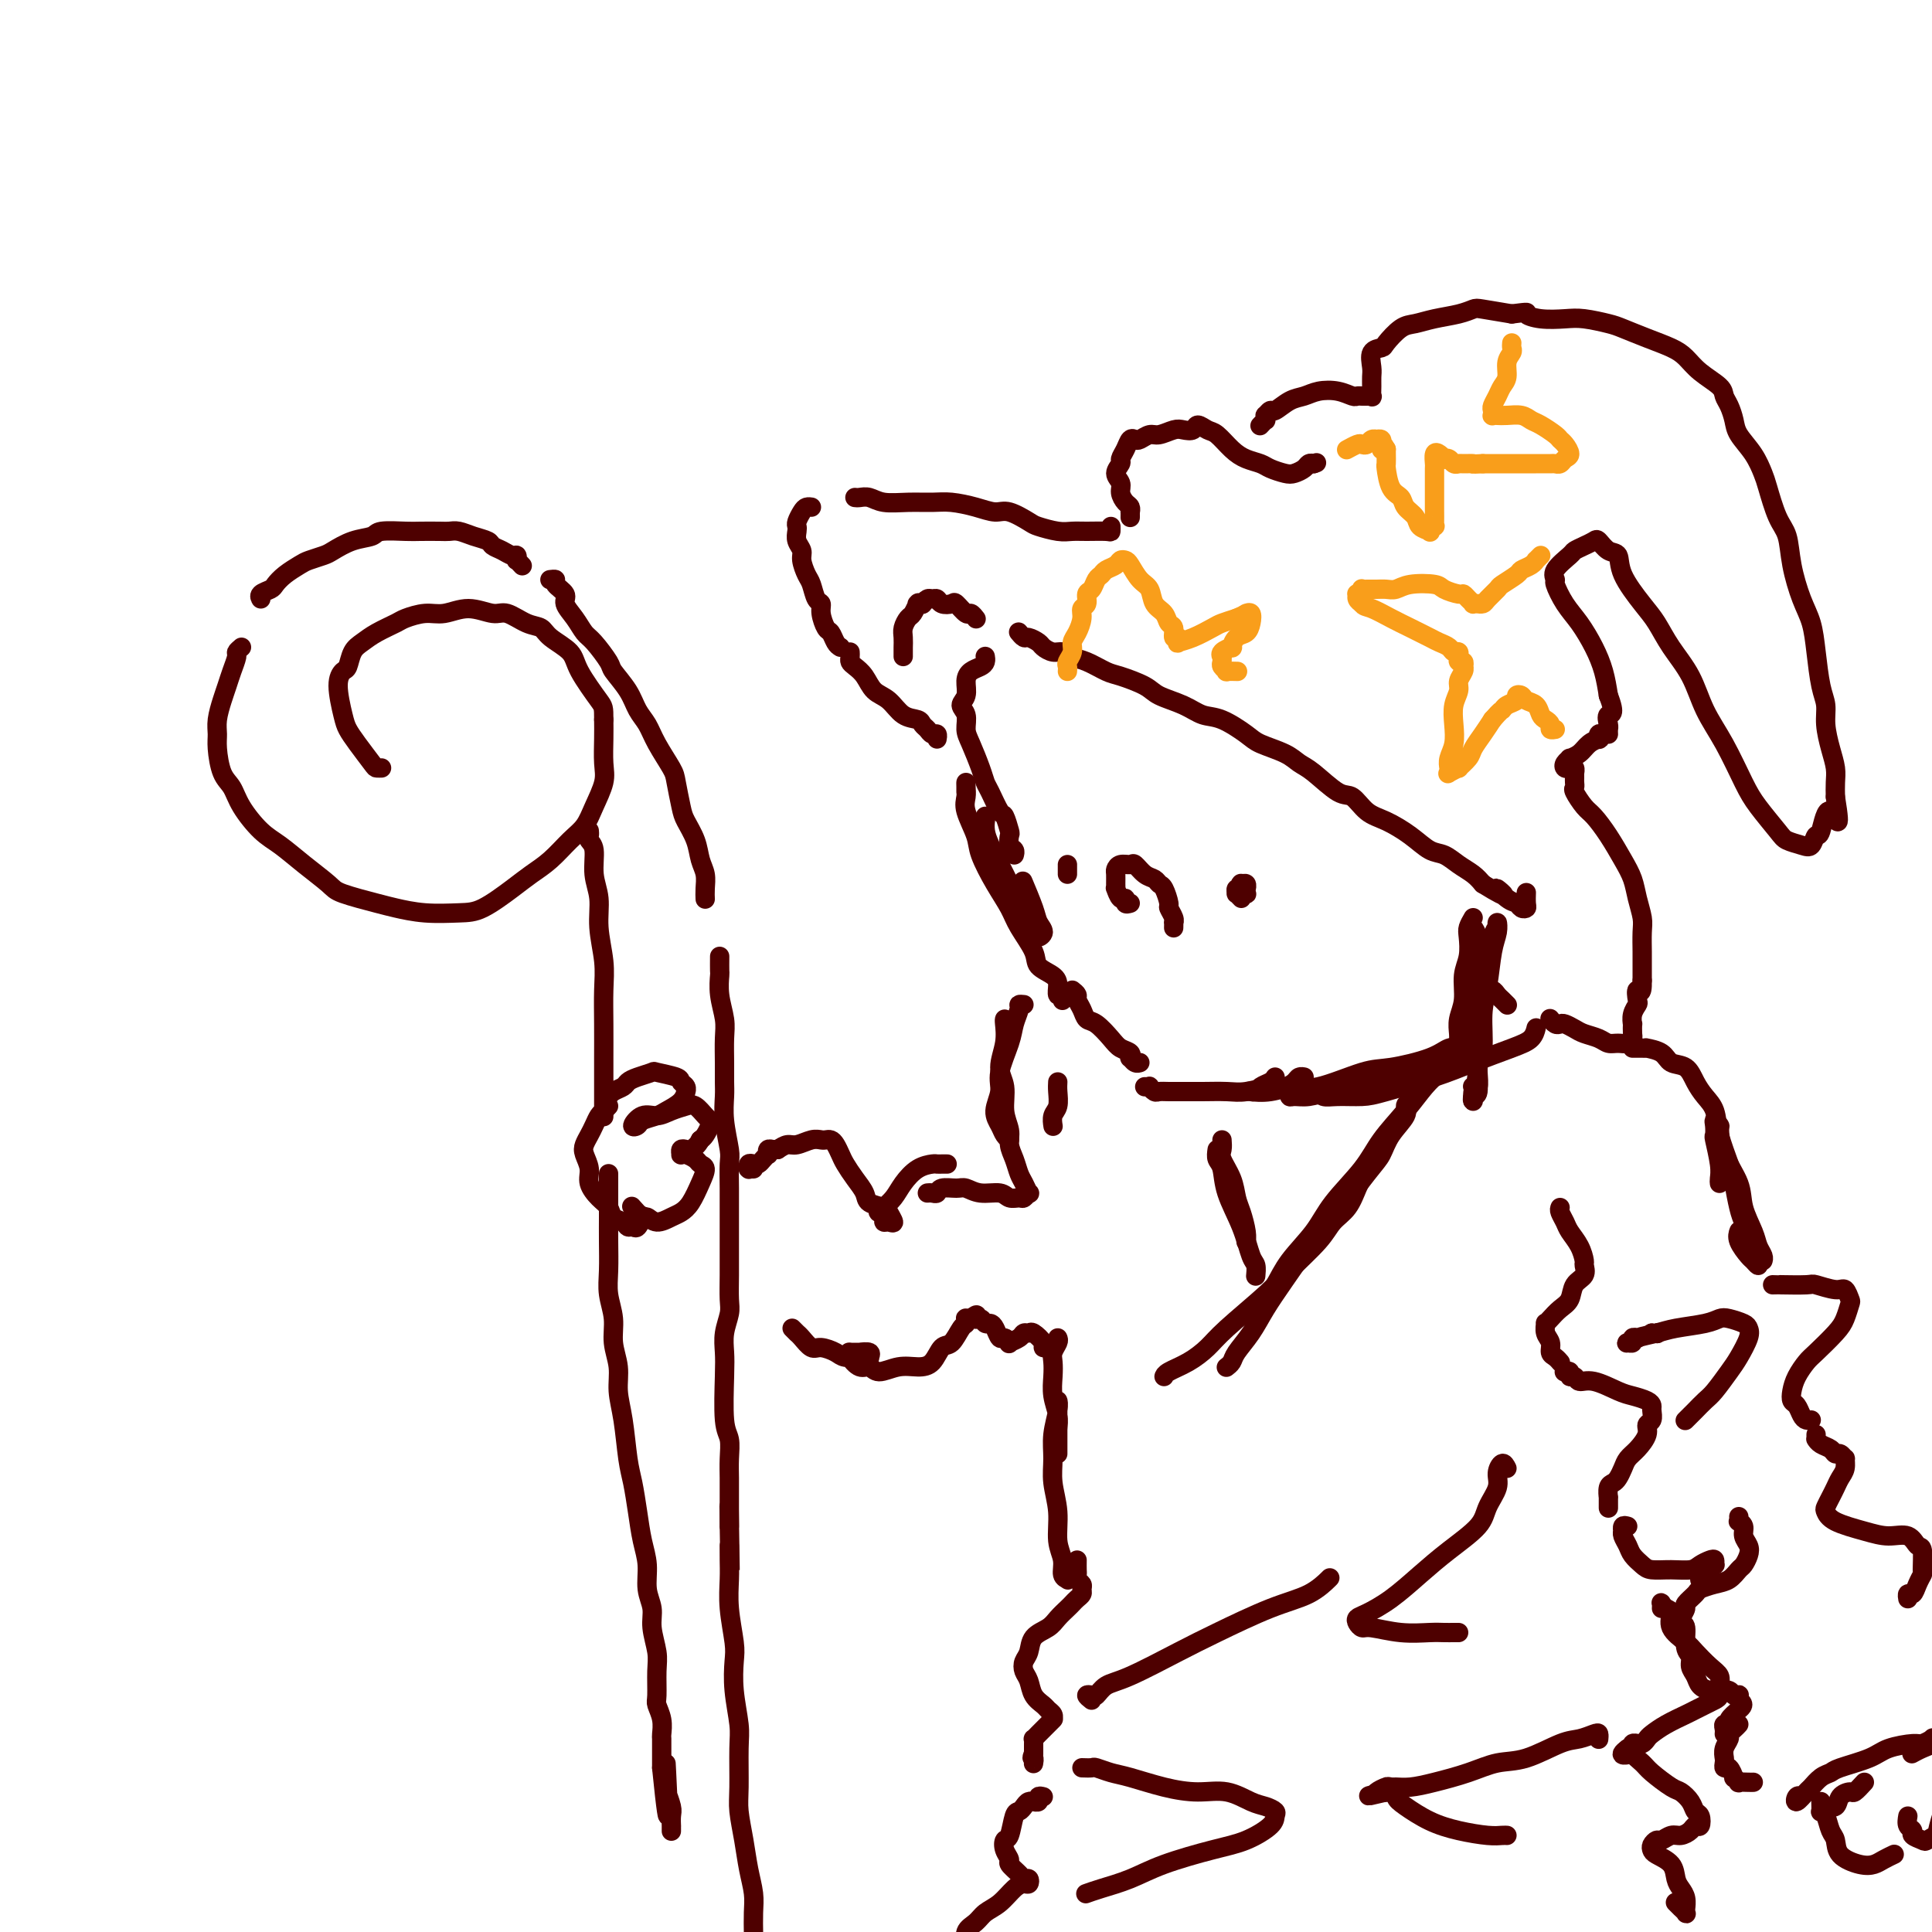 <svg viewBox='0 0 400 400' version='1.1' xmlns='http://www.w3.org/2000/svg' xmlns:xlink='http://www.w3.org/1999/xlink'><g fill='none' stroke='rgb(78,0,0)' stroke-width='4' stroke-linecap='round' stroke-linejoin='round'><path d='M108,117c0.112,0.122 0.224,0.244 0,0c-0.224,-0.244 -0.784,-0.853 -1,-1c-0.216,-0.147 -0.090,0.168 0,0c0.090,-0.168 0.142,-0.819 0,-1c-0.142,-0.181 -0.478,0.106 -1,0c-0.522,-0.106 -1.232,-0.607 -2,-1c-0.768,-0.393 -1.596,-0.680 -2,-1c-0.404,-0.320 -0.385,-0.674 -1,-1c-0.615,-0.326 -1.863,-0.623 -3,-1c-1.137,-0.377 -2.164,-0.833 -3,-1c-0.836,-0.167 -1.481,-0.046 -2,0c-0.519,0.046 -0.910,0.015 -2,0c-1.090,-0.015 -2.878,-0.016 -4,0c-1.122,0.016 -1.579,0.050 -3,0c-1.421,-0.050 -3.808,-0.182 -5,0c-1.192,0.182 -1.191,0.679 -2,1c-0.809,0.321 -2.428,0.466 -4,1c-1.572,0.534 -3.096,1.455 -4,2c-0.904,0.545 -1.188,0.713 -2,1c-0.812,0.287 -2.153,0.693 -3,1c-0.847,0.307 -1.201,0.516 -2,1c-0.799,0.484 -2.042,1.244 -3,2c-0.958,0.756 -1.630,1.509 -2,2c-0.370,0.491 -0.440,0.719 -1,1c-0.560,0.281 -1.612,0.614 -2,1c-0.388,0.386 -0.111,0.825 0,1c0.111,0.175 0.055,0.088 0,0'/><path d='M50,134c-0.446,0.381 -0.893,0.761 -1,1c-0.107,0.239 0.125,0.336 0,1c-0.125,0.664 -0.608,1.897 -1,3c-0.392,1.103 -0.694,2.078 -1,3c-0.306,0.922 -0.616,1.791 -1,3c-0.384,1.209 -0.843,2.760 -1,4c-0.157,1.240 -0.013,2.171 0,3c0.013,0.829 -0.104,1.555 0,3c0.104,1.445 0.428,3.607 1,5c0.572,1.393 1.393,2.017 2,3c0.607,0.983 0.999,2.326 2,4c1.001,1.674 2.609,3.680 4,5c1.391,1.320 2.564,1.954 4,3c1.436,1.046 3.134,2.504 5,4c1.866,1.496 3.900,3.032 5,4c1.100,0.968 1.266,1.370 3,2c1.734,0.630 5.035,1.489 7,2c1.965,0.511 2.595,0.674 4,1c1.405,0.326 3.586,0.814 6,1c2.414,0.186 5.061,0.070 7,0c1.939,-0.070 3.169,-0.095 5,-1c1.831,-0.905 4.262,-2.692 6,-4c1.738,-1.308 2.783,-2.137 4,-3c1.217,-0.863 2.607,-1.760 4,-3c1.393,-1.240 2.790,-2.823 4,-4c1.210,-1.177 2.233,-1.949 3,-3c0.767,-1.051 1.277,-2.381 2,-4c0.723,-1.619 1.658,-3.527 2,-5c0.342,-1.473 0.092,-2.512 0,-4c-0.092,-1.488 -0.026,-3.425 0,-5c0.026,-1.575 0.013,-2.787 0,-4'/><path d='M125,149c-0.001,-2.607 -0.002,-2.625 -1,-4c-0.998,-1.375 -2.993,-4.107 -4,-6c-1.007,-1.893 -1.025,-2.946 -2,-4c-0.975,-1.054 -2.906,-2.109 -4,-3c-1.094,-0.891 -1.351,-1.617 -2,-2c-0.649,-0.383 -1.688,-0.424 -3,-1c-1.312,-0.576 -2.895,-1.686 -4,-2c-1.105,-0.314 -1.732,0.168 -3,0c-1.268,-0.168 -3.177,-0.985 -5,-1c-1.823,-0.015 -3.559,0.772 -5,1c-1.441,0.228 -2.588,-0.104 -4,0c-1.412,0.104 -3.089,0.646 -4,1c-0.911,0.354 -1.056,0.522 -2,1c-0.944,0.478 -2.686,1.265 -4,2c-1.314,0.735 -2.199,1.418 -3,2c-0.801,0.582 -1.518,1.062 -2,2c-0.482,0.938 -0.729,2.334 -1,3c-0.271,0.666 -0.565,0.603 -1,1c-0.435,0.397 -1.010,1.255 -1,3c0.010,1.745 0.604,4.376 1,6c0.396,1.624 0.593,2.239 1,3c0.407,0.761 1.023,1.668 2,3c0.977,1.332 2.313,3.089 3,4c0.687,0.911 0.723,0.976 1,1c0.277,0.024 0.793,0.007 1,0c0.207,-0.007 0.103,-0.003 0,0'/><path d='M114,120c-0.130,0.017 -0.261,0.034 0,0c0.261,-0.034 0.913,-0.120 1,0c0.087,0.120 -0.391,0.445 0,1c0.391,0.555 1.650,1.340 2,2c0.350,0.660 -0.211,1.196 0,2c0.211,0.804 1.192,1.876 2,3c0.808,1.124 1.442,2.299 2,3c0.558,0.701 1.041,0.929 2,2c0.959,1.071 2.393,2.985 3,4c0.607,1.015 0.388,1.130 1,2c0.612,0.870 2.055,2.495 3,4c0.945,1.505 1.391,2.890 2,4c0.609,1.110 1.382,1.946 2,3c0.618,1.054 1.082,2.325 2,4c0.918,1.675 2.291,3.753 3,5c0.709,1.247 0.753,1.664 1,3c0.247,1.336 0.697,3.593 1,5c0.303,1.407 0.459,1.966 1,3c0.541,1.034 1.465,2.544 2,4c0.535,1.456 0.679,2.860 1,4c0.321,1.140 0.818,2.017 1,3c0.182,0.983 0.049,2.072 0,3c-0.049,0.928 -0.014,1.694 0,2c0.014,0.306 0.007,0.153 0,0'/><path d='M149,198c-0.008,1.242 -0.016,2.484 0,3c0.016,0.516 0.057,0.308 0,1c-0.057,0.692 -0.211,2.286 0,4c0.211,1.714 0.789,3.549 1,5c0.211,1.451 0.056,2.517 0,4c-0.056,1.483 -0.011,3.381 0,5c0.011,1.619 -0.011,2.959 0,4c0.011,1.041 0.056,1.783 0,3c-0.056,1.217 -0.211,2.907 0,5c0.211,2.093 0.789,4.587 1,6c0.211,1.413 0.057,1.745 0,3c-0.057,1.255 -0.015,3.433 0,5c0.015,1.567 0.004,2.524 0,4c-0.004,1.476 -0.000,3.472 0,5c0.000,1.528 -0.004,2.589 0,4c0.004,1.411 0.015,3.171 0,5c-0.015,1.829 -0.056,3.726 0,5c0.056,1.274 0.210,1.923 0,3c-0.210,1.077 -0.785,2.580 -1,4c-0.215,1.420 -0.072,2.756 0,4c0.072,1.244 0.072,2.395 0,5c-0.072,2.605 -0.215,6.665 0,9c0.215,2.335 0.790,2.947 1,4c0.210,1.053 0.056,2.548 0,4c-0.056,1.452 -0.015,2.861 0,4c0.015,1.139 0.004,2.007 0,3c-0.004,0.993 -0.001,2.112 0,3c0.001,0.888 0.000,1.547 0,2c-0.000,0.453 -0.000,0.701 0,1c0.000,0.299 0.000,0.650 0,1'/><path d='M151,316c0.311,18.133 0.089,4.467 0,-1c-0.089,-5.467 -0.044,-2.733 0,0'/><path d='M122,172c0.033,0.338 0.065,0.675 0,1c-0.065,0.325 -0.229,0.636 0,1c0.229,0.364 0.850,0.781 1,2c0.150,1.219 -0.170,3.240 0,5c0.170,1.760 0.830,3.258 1,5c0.170,1.742 -0.151,3.726 0,6c0.151,2.274 0.772,4.838 1,7c0.228,2.162 0.061,3.924 0,6c-0.061,2.076 -0.016,4.467 0,7c0.016,2.533 0.004,5.208 0,7c-0.004,1.792 -0.001,2.701 0,4c0.001,1.299 0.000,2.987 0,4c-0.000,1.013 -0.000,1.350 0,2c0.000,0.650 0.000,1.614 0,2c-0.000,0.386 -0.000,0.193 0,0'/><path d='M126,243c-0.000,0.414 -0.000,0.829 0,1c0.000,0.171 0.000,0.099 0,1c-0.000,0.901 -0.001,2.774 0,4c0.001,1.226 0.004,1.804 0,3c-0.004,1.196 -0.016,3.011 0,5c0.016,1.989 0.061,4.152 0,6c-0.061,1.848 -0.227,3.382 0,5c0.227,1.618 0.849,3.321 1,5c0.151,1.679 -0.167,3.334 0,5c0.167,1.666 0.818,3.343 1,5c0.182,1.657 -0.106,3.295 0,5c0.106,1.705 0.605,3.477 1,6c0.395,2.523 0.684,5.797 1,8c0.316,2.203 0.658,3.334 1,5c0.342,1.666 0.684,3.866 1,6c0.316,2.134 0.605,4.201 1,6c0.395,1.799 0.894,3.332 1,5c0.106,1.668 -0.182,3.473 0,5c0.182,1.527 0.834,2.777 1,4c0.166,1.223 -0.153,2.420 0,4c0.153,1.580 0.777,3.542 1,5c0.223,1.458 0.046,2.412 0,4c-0.046,1.588 0.040,3.811 0,5c-0.040,1.189 -0.207,1.345 0,2c0.207,0.655 0.788,1.811 1,3c0.212,1.189 0.057,2.412 0,3c-0.057,0.588 -0.015,0.542 0,1c0.015,0.458 0.004,1.422 0,2c-0.004,0.578 -0.001,0.771 0,1c0.001,0.229 0.000,0.494 0,1c-0.000,0.506 -0.000,1.253 0,2'/><path d='M137,366c1.924,19.154 1.233,5.540 1,1c-0.233,-4.540 -0.010,-0.007 0,2c0.010,2.007 -0.193,1.490 0,2c0.193,0.510 0.784,2.049 1,3c0.216,0.951 0.058,1.313 0,2c-0.058,0.687 -0.016,1.700 0,2c0.016,0.300 0.004,-0.111 0,0c-0.004,0.111 -0.001,0.746 0,1c0.001,0.254 0.001,0.127 0,0'/><path d='M151,320c0.002,0.282 0.004,0.565 0,1c-0.004,0.435 -0.015,1.024 0,2c0.015,0.976 0.056,2.341 0,4c-0.056,1.659 -0.207,3.613 0,6c0.207,2.387 0.773,5.208 1,7c0.227,1.792 0.113,2.555 0,4c-0.113,1.445 -0.227,3.571 0,6c0.227,2.429 0.796,5.162 1,7c0.204,1.838 0.043,2.780 0,5c-0.043,2.220 0.031,5.717 0,8c-0.031,2.283 -0.166,3.351 0,5c0.166,1.649 0.633,3.878 1,6c0.367,2.122 0.634,4.138 1,6c0.366,1.862 0.830,3.571 1,5c0.170,1.429 0.046,2.579 0,4c-0.046,1.421 -0.012,3.113 0,4c0.012,0.887 0.004,0.968 0,1c-0.004,0.032 -0.002,0.016 0,0'/><path d='M187,135c-0.000,0.519 -0.001,1.037 0,1c0.001,-0.037 0.003,-0.630 0,-1c-0.003,-0.370 -0.012,-0.518 0,-1c0.012,-0.482 0.045,-1.300 0,-2c-0.045,-0.700 -0.170,-1.284 0,-2c0.170,-0.716 0.633,-1.565 1,-2c0.367,-0.435 0.638,-0.457 1,-1c0.362,-0.543 0.814,-1.609 1,-2c0.186,-0.391 0.105,-0.109 0,0c-0.105,0.109 -0.236,0.043 0,0c0.236,-0.043 0.837,-0.065 1,0c0.163,0.065 -0.112,0.217 0,0c0.112,-0.217 0.611,-0.804 1,-1c0.389,-0.196 0.666,-0.002 1,0c0.334,0.002 0.723,-0.188 1,0c0.277,0.188 0.441,0.753 1,1c0.559,0.247 1.512,0.175 2,0c0.488,-0.175 0.509,-0.453 1,0c0.491,0.453 1.451,1.637 2,2c0.549,0.363 0.686,-0.095 1,0c0.314,0.095 0.804,0.741 1,1c0.196,0.259 0.098,0.129 0,0'/><path d='M211,131c-0.098,-0.120 -0.196,-0.240 0,0c0.196,0.240 0.685,0.839 1,1c0.315,0.161 0.455,-0.115 1,0c0.545,0.115 1.497,0.623 2,1c0.503,0.377 0.559,0.625 1,1c0.441,0.375 1.266,0.878 2,1c0.734,0.122 1.377,-0.137 2,0c0.623,0.137 1.228,0.670 2,1c0.772,0.330 1.713,0.459 3,1c1.287,0.541 2.921,1.496 4,2c1.079,0.504 1.604,0.559 3,1c1.396,0.441 3.663,1.268 5,2c1.337,0.732 1.745,1.369 3,2c1.255,0.631 3.359,1.257 5,2c1.641,0.743 2.820,1.602 4,2c1.180,0.398 2.360,0.334 4,1c1.640,0.666 3.739,2.063 5,3c1.261,0.937 1.685,1.415 3,2c1.315,0.585 3.520,1.279 5,2c1.480,0.721 2.233,1.471 3,2c0.767,0.529 1.547,0.837 3,2c1.453,1.163 3.578,3.182 5,4c1.422,0.818 2.141,0.436 3,1c0.859,0.564 1.857,2.072 3,3c1.143,0.928 2.430,1.274 4,2c1.570,0.726 3.421,1.833 5,3c1.579,1.167 2.884,2.396 4,3c1.116,0.604 2.041,0.585 3,1c0.959,0.415 1.950,1.266 3,2c1.050,0.734 2.157,1.353 3,2c0.843,0.647 1.421,1.324 2,2'/><path d='M307,183c6.930,4.294 3.756,1.529 3,1c-0.756,-0.529 0.908,1.177 2,2c1.092,0.823 1.613,0.763 2,1c0.387,0.237 0.640,0.771 1,1c0.360,0.229 0.829,0.154 1,0c0.171,-0.154 0.046,-0.388 0,-1c-0.046,-0.612 -0.013,-1.604 0,-2c0.013,-0.396 0.007,-0.198 0,0'/><path d='M174,134c-0.331,-0.206 -0.662,-0.413 -1,-1c-0.338,-0.587 -0.682,-1.556 -1,-2c-0.318,-0.444 -0.610,-0.364 -1,-1c-0.390,-0.636 -0.878,-1.990 -1,-3c-0.122,-1.010 0.121,-1.678 0,-2c-0.121,-0.322 -0.606,-0.299 -1,-1c-0.394,-0.701 -0.698,-2.127 -1,-3c-0.302,-0.873 -0.603,-1.193 -1,-2c-0.397,-0.807 -0.891,-2.100 -1,-3c-0.109,-0.900 0.166,-1.406 0,-2c-0.166,-0.594 -0.774,-1.276 -1,-2c-0.226,-0.724 -0.072,-1.490 0,-2c0.072,-0.510 0.061,-0.764 0,-1c-0.061,-0.236 -0.174,-0.456 0,-1c0.174,-0.544 0.634,-1.414 1,-2c0.366,-0.586 0.637,-0.889 1,-1c0.363,-0.111 0.818,-0.032 1,0c0.182,0.032 0.091,0.016 0,0'/><path d='M177,103c0.256,0.030 0.511,0.061 1,0c0.489,-0.061 1.210,-0.213 2,0c0.790,0.213 1.649,0.792 3,1c1.351,0.208 3.194,0.046 5,0c1.806,-0.046 3.573,0.024 5,0c1.427,-0.024 2.512,-0.143 4,0c1.488,0.143 3.380,0.549 5,1c1.620,0.451 2.969,0.948 4,1c1.031,0.052 1.746,-0.340 3,0c1.254,0.340 3.047,1.412 4,2c0.953,0.588 1.064,0.693 2,1c0.936,0.307 2.696,0.815 4,1c1.304,0.185 2.153,0.046 3,0c0.847,-0.046 1.691,0.002 3,0c1.309,-0.002 3.083,-0.052 4,0c0.917,0.052 0.978,0.206 1,0c0.022,-0.206 0.006,-0.773 0,-1c-0.006,-0.227 -0.003,-0.113 0,0'/><path d='M234,107c-0.002,0.120 -0.003,0.240 0,0c0.003,-0.240 0.011,-0.841 0,-1c-0.011,-0.159 -0.040,0.123 0,0c0.040,-0.123 0.149,-0.652 0,-1c-0.149,-0.348 -0.558,-0.517 -1,-1c-0.442,-0.483 -0.918,-1.280 -1,-2c-0.082,-0.720 0.230,-1.361 0,-2c-0.230,-0.639 -1.001,-1.275 -1,-2c0.001,-0.725 0.774,-1.539 1,-2c0.226,-0.461 -0.095,-0.567 0,-1c0.095,-0.433 0.606,-1.192 1,-2c0.394,-0.808 0.671,-1.666 1,-2c0.329,-0.334 0.711,-0.146 1,0c0.289,0.146 0.486,0.249 1,0c0.514,-0.249 1.346,-0.850 2,-1c0.654,-0.150 1.130,0.151 2,0c0.870,-0.151 2.134,-0.755 3,-1c0.866,-0.245 1.333,-0.131 2,0c0.667,0.131 1.533,0.279 2,0c0.467,-0.279 0.537,-0.986 1,-1c0.463,-0.014 1.321,0.665 2,1c0.679,0.335 1.178,0.327 2,1c0.822,0.673 1.967,2.026 3,3c1.033,0.974 1.953,1.568 3,2c1.047,0.432 2.221,0.701 3,1c0.779,0.299 1.164,0.626 2,1c0.836,0.374 2.122,0.794 3,1c0.878,0.206 1.349,0.200 2,0c0.651,-0.200 1.483,-0.592 2,-1c0.517,-0.408 0.719,-0.831 1,-1c0.281,-0.169 0.640,-0.085 1,0'/><path d='M272,96c1.000,-0.333 0.500,-0.167 0,0'/><path d='M261,88c-0.114,0.122 -0.228,0.244 0,0c0.228,-0.244 0.796,-0.854 1,-1c0.204,-0.146 0.042,0.173 0,0c-0.042,-0.173 0.036,-0.838 0,-1c-0.036,-0.162 -0.186,0.178 0,0c0.186,-0.178 0.709,-0.874 1,-1c0.291,-0.126 0.349,0.319 1,0c0.651,-0.319 1.894,-1.402 3,-2c1.106,-0.598 2.075,-0.710 3,-1c0.925,-0.290 1.806,-0.757 3,-1c1.194,-0.243 2.702,-0.261 4,0c1.298,0.261 2.385,0.802 3,1c0.615,0.198 0.757,0.053 1,0c0.243,-0.053 0.587,-0.013 1,0c0.413,0.013 0.895,-0.003 1,0c0.105,0.003 -0.168,0.023 0,0c0.168,-0.023 0.778,-0.088 1,0c0.222,0.088 0.058,0.328 0,0c-0.058,-0.328 -0.008,-1.226 0,-2c0.008,-0.774 -0.025,-1.424 0,-2c0.025,-0.576 0.107,-1.079 0,-2c-0.107,-0.921 -0.402,-2.260 0,-3c0.402,-0.740 1.502,-0.881 2,-1c0.498,-0.119 0.394,-0.217 1,-1c0.606,-0.783 1.920,-2.252 3,-3c1.080,-0.748 1.924,-0.776 3,-1c1.076,-0.224 2.382,-0.646 4,-1c1.618,-0.354 3.547,-0.641 5,-1c1.453,-0.359 2.430,-0.789 3,-1c0.570,-0.211 0.734,-0.203 2,0c1.266,0.203 3.633,0.602 6,1'/><path d='M313,65c4.125,-0.524 2.936,-0.333 3,0c0.064,0.333 1.380,0.809 3,1c1.620,0.191 3.545,0.095 5,0c1.455,-0.095 2.441,-0.191 4,0c1.559,0.191 3.691,0.669 5,1c1.309,0.331 1.794,0.514 3,1c1.206,0.486 3.132,1.275 5,2c1.868,0.725 3.677,1.388 5,2c1.323,0.612 2.161,1.174 3,2c0.839,0.826 1.678,1.915 3,3c1.322,1.085 3.126,2.166 4,3c0.874,0.834 0.818,1.422 1,2c0.182,0.578 0.602,1.145 1,2c0.398,0.855 0.774,1.997 1,3c0.226,1.003 0.301,1.868 1,3c0.699,1.132 2.023,2.531 3,4c0.977,1.469 1.609,3.009 2,4c0.391,0.991 0.541,1.433 1,3c0.459,1.567 1.226,4.259 2,6c0.774,1.741 1.555,2.532 2,4c0.445,1.468 0.553,3.614 1,6c0.447,2.386 1.234,5.012 2,7c0.766,1.988 1.511,3.339 2,5c0.489,1.661 0.722,3.634 1,6c0.278,2.366 0.600,5.126 1,7c0.400,1.874 0.878,2.861 1,4c0.122,1.139 -0.111,2.429 0,4c0.111,1.571 0.566,3.421 1,5c0.434,1.579 0.848,2.887 1,4c0.152,1.113 0.044,2.032 0,3c-0.044,0.968 -0.022,1.984 0,3'/><path d='M380,165c1.428,8.798 -0.000,3.794 -1,3c-1.000,-0.794 -1.570,2.621 -2,4c-0.430,1.379 -0.718,0.720 -1,1c-0.282,0.280 -0.558,1.499 -1,2c-0.442,0.501 -1.051,0.283 -2,0c-0.949,-0.283 -2.238,-0.633 -3,-1c-0.762,-0.367 -0.998,-0.753 -2,-2c-1.002,-1.247 -2.770,-3.357 -4,-5c-1.230,-1.643 -1.922,-2.819 -3,-5c-1.078,-2.181 -2.543,-5.367 -4,-8c-1.457,-2.633 -2.906,-4.712 -4,-7c-1.094,-2.288 -1.835,-4.786 -3,-7c-1.165,-2.214 -2.756,-4.145 -4,-6c-1.244,-1.855 -2.143,-3.633 -3,-5c-0.857,-1.367 -1.673,-2.321 -3,-4c-1.327,-1.679 -3.167,-4.083 -4,-6c-0.833,-1.917 -0.660,-3.348 -1,-4c-0.340,-0.652 -1.195,-0.525 -2,-1c-0.805,-0.475 -1.561,-1.552 -2,-2c-0.439,-0.448 -0.560,-0.268 -1,0c-0.440,0.268 -1.200,0.626 -2,1c-0.800,0.374 -1.641,0.766 -2,1c-0.359,0.234 -0.234,0.309 -1,1c-0.766,0.691 -2.421,1.996 -3,3c-0.579,1.004 -0.083,1.706 0,2c0.083,0.294 -0.248,0.181 0,1c0.248,0.819 1.075,2.570 2,4c0.925,1.430 1.949,2.538 3,4c1.051,1.462 2.129,3.278 3,5c0.871,1.722 1.535,3.349 2,5c0.465,1.651 0.733,3.325 1,5'/><path d='M333,144c1.702,4.355 0.456,3.741 0,4c-0.456,0.259 -0.122,1.389 0,2c0.122,0.611 0.033,0.703 0,1c-0.033,0.297 -0.009,0.799 0,1c0.009,0.201 0.005,0.100 0,0'/><path d='M332,152c-0.410,-0.118 -0.819,-0.235 -1,0c-0.181,0.235 -0.133,0.823 0,1c0.133,0.177 0.352,-0.059 0,0c-0.352,0.059 -1.275,0.411 -2,1c-0.725,0.589 -1.253,1.415 -2,2c-0.747,0.585 -1.714,0.927 -2,1c-0.286,0.073 0.109,-0.125 0,0c-0.109,0.125 -0.723,0.573 -1,1c-0.277,0.427 -0.218,0.831 0,1c0.218,0.169 0.594,0.101 1,0c0.406,-0.101 0.841,-0.234 1,0c0.159,0.234 0.043,0.837 0,1c-0.043,0.163 -0.013,-0.113 0,0c0.013,0.113 0.010,0.615 0,1c-0.010,0.385 -0.026,0.654 0,1c0.026,0.346 0.093,0.769 0,1c-0.093,0.231 -0.345,0.270 0,1c0.345,0.730 1.286,2.151 2,3c0.714,0.849 1.199,1.125 2,2c0.801,0.875 1.917,2.349 3,4c1.083,1.651 2.132,3.480 3,5c0.868,1.520 1.553,2.732 2,4c0.447,1.268 0.656,2.592 1,4c0.344,1.408 0.824,2.901 1,4c0.176,1.099 0.047,1.804 0,3c-0.047,1.196 -0.013,2.884 0,4c0.013,1.116 0.003,1.660 0,2c-0.003,0.340 -0.001,0.476 0,1c0.001,0.524 0.000,1.435 0,2c-0.000,0.565 -0.000,0.782 0,1'/><path d='M340,203c0.087,3.590 -0.695,2.066 -1,2c-0.305,-0.066 -0.134,1.325 0,2c0.134,0.675 0.232,0.632 0,1c-0.232,0.368 -0.794,1.145 -1,2c-0.206,0.855 -0.057,1.788 0,2c0.057,0.212 0.024,-0.297 0,0c-0.024,0.297 -0.037,1.401 0,2c0.037,0.599 0.124,0.693 0,1c-0.124,0.307 -0.460,0.825 -1,1c-0.540,0.175 -1.285,0.006 -2,0c-0.715,-0.006 -1.400,0.152 -2,0c-0.600,-0.152 -1.117,-0.615 -2,-1c-0.883,-0.385 -2.134,-0.690 -3,-1c-0.866,-0.310 -1.346,-0.623 -2,-1c-0.654,-0.377 -1.482,-0.819 -2,-1c-0.518,-0.181 -0.727,-0.100 -1,0c-0.273,0.100 -0.612,0.219 -1,0c-0.388,-0.219 -0.825,-0.777 -1,-1c-0.175,-0.223 -0.087,-0.112 0,0'/><path d='M204,136c-0.016,-0.088 -0.033,-0.176 0,0c0.033,0.176 0.115,0.617 0,1c-0.115,0.383 -0.428,0.708 -1,1c-0.572,0.292 -1.403,0.553 -2,1c-0.597,0.447 -0.959,1.082 -1,2c-0.041,0.918 0.240,2.120 0,3c-0.240,0.880 -1.000,1.439 -1,2c-0.000,0.561 0.760,1.124 1,2c0.240,0.876 -0.039,2.067 0,3c0.039,0.933 0.395,1.610 1,3c0.605,1.390 1.457,3.494 2,5c0.543,1.506 0.776,2.414 1,3c0.224,0.586 0.438,0.849 1,2c0.562,1.151 1.470,3.191 2,4c0.530,0.809 0.682,0.388 1,1c0.318,0.612 0.803,2.259 1,3c0.197,0.741 0.105,0.577 0,1c-0.105,0.423 -0.224,1.433 0,2c0.224,0.567 0.791,0.691 1,1c0.209,0.309 0.060,0.803 0,1c-0.060,0.197 -0.030,0.099 0,0'/><path d='M204,169c-0.005,0.466 -0.009,0.932 0,1c0.009,0.068 0.033,-0.261 0,0c-0.033,0.261 -0.122,1.112 0,2c0.122,0.888 0.456,1.813 1,3c0.544,1.187 1.297,2.637 2,4c0.703,1.363 1.355,2.641 2,4c0.645,1.359 1.282,2.799 2,4c0.718,1.201 1.518,2.162 2,3c0.482,0.838 0.648,1.553 1,2c0.352,0.447 0.891,0.625 1,1c0.109,0.375 -0.213,0.947 0,1c0.213,0.053 0.960,-0.414 1,-1c0.040,-0.586 -0.629,-1.291 -1,-2c-0.371,-0.709 -0.446,-1.422 -1,-3c-0.554,-1.578 -1.587,-4.022 -2,-5c-0.413,-0.978 -0.207,-0.489 0,0'/><path d='M200,164c0.000,-0.458 0.001,-0.916 0,-1c-0.001,-0.084 -0.002,0.205 0,0c0.002,-0.205 0.008,-0.904 0,-1c-0.008,-0.096 -0.029,0.411 0,1c0.029,0.589 0.107,1.258 0,2c-0.107,0.742 -0.401,1.556 0,3c0.401,1.444 1.495,3.518 2,5c0.505,1.482 0.419,2.371 1,4c0.581,1.629 1.827,3.998 3,6c1.173,2.002 2.272,3.639 3,5c0.728,1.361 1.085,2.447 2,4c0.915,1.553 2.388,3.573 3,5c0.612,1.427 0.364,2.262 1,3c0.636,0.738 2.156,1.378 3,2c0.844,0.622 1.011,1.225 1,2c-0.011,0.775 -0.199,1.723 0,2c0.199,0.277 0.784,-0.118 1,0c0.216,0.118 0.062,0.748 0,1c-0.062,0.252 -0.031,0.126 0,0'/><path d='M222,205c0.448,0.355 0.895,0.709 1,1c0.105,0.291 -0.134,0.518 0,1c0.134,0.482 0.640,1.218 1,2c0.360,0.782 0.573,1.610 1,2c0.427,0.390 1.067,0.343 2,1c0.933,0.657 2.158,2.017 3,3c0.842,0.983 1.300,1.588 2,2c0.700,0.412 1.641,0.632 2,1c0.359,0.368 0.135,0.883 0,1c-0.135,0.117 -0.180,-0.165 0,0c0.180,0.165 0.587,0.775 1,1c0.413,0.225 0.832,0.064 1,0c0.168,-0.064 0.084,-0.032 0,0'/><path d='M234,187c-0.445,0.130 -0.890,0.260 -1,0c-0.110,-0.260 0.114,-0.909 0,-1c-0.114,-0.091 -0.566,0.375 -1,0c-0.434,-0.375 -0.849,-1.592 -1,-2c-0.151,-0.408 -0.039,-0.008 0,0c0.039,0.008 0.003,-0.376 0,-1c-0.003,-0.624 0.026,-1.490 0,-2c-0.026,-0.510 -0.106,-0.666 0,-1c0.106,-0.334 0.399,-0.847 1,-1c0.601,-0.153 1.509,0.054 2,0c0.491,-0.054 0.565,-0.367 1,0c0.435,0.367 1.231,1.416 2,2c0.769,0.584 1.512,0.705 2,1c0.488,0.295 0.723,0.765 1,1c0.277,0.235 0.596,0.235 1,1c0.404,0.765 0.893,2.295 1,3c0.107,0.705 -0.167,0.585 0,1c0.167,0.415 0.777,1.365 1,2c0.223,0.635 0.060,0.955 0,1c-0.060,0.045 -0.016,-0.184 0,0c0.016,0.184 0.004,0.780 0,1c-0.004,0.220 -0.001,0.063 0,0c0.001,-0.063 0.001,-0.031 0,0'/><path d='M257,186c-0.431,-0.455 -0.861,-0.910 -1,-1c-0.139,-0.090 0.014,0.187 0,0c-0.014,-0.187 -0.196,-0.836 0,-1c0.196,-0.164 0.771,0.156 1,0c0.229,-0.156 0.114,-0.789 0,-1c-0.114,-0.211 -0.227,-0.000 0,0c0.227,0.000 0.794,-0.210 1,0c0.206,0.210 0.051,0.841 0,1c-0.051,0.159 0.000,-0.154 0,0c-0.000,0.154 -0.053,0.773 0,1c0.053,0.227 0.210,0.061 0,0c-0.210,-0.061 -0.787,-0.016 -1,0c-0.213,0.016 -0.061,0.005 0,0c0.061,-0.005 0.030,-0.002 0,0'/><path d='M221,181c0.000,-0.315 0.000,-0.631 0,-1c0.000,-0.369 0.000,-0.793 0,-1c0.000,-0.207 0.000,-0.199 0,0c0.000,0.199 0.000,0.589 0,1c0.000,0.411 0.000,0.841 0,1c0.000,0.159 -0.000,0.045 0,0c0.000,-0.045 0.000,-0.023 0,0'/><path d='M176,135c0.017,0.329 0.034,0.659 0,1c-0.034,0.341 -0.119,0.695 0,1c0.119,0.305 0.443,0.562 1,1c0.557,0.438 1.347,1.059 2,2c0.653,0.941 1.169,2.203 2,3c0.831,0.797 1.977,1.130 3,2c1.023,0.870 1.923,2.276 3,3c1.077,0.724 2.331,0.768 3,1c0.669,0.232 0.754,0.654 1,1c0.246,0.346 0.654,0.615 1,1c0.346,0.385 0.629,0.887 1,1c0.371,0.113 0.831,-0.162 1,0c0.169,0.162 0.048,0.761 0,1c-0.048,0.239 -0.024,0.120 0,0'/><path d='M308,205c-0.006,0.145 -0.013,0.291 0,0c0.013,-0.291 0.045,-1.017 0,-1c-0.045,0.017 -0.166,0.779 0,1c0.166,0.221 0.619,-0.098 1,0c0.381,0.098 0.691,0.615 1,1c0.309,0.385 0.619,0.639 1,1c0.381,0.361 0.833,0.828 1,1c0.167,0.172 0.048,0.049 0,0c-0.048,-0.049 -0.024,-0.025 0,0'/><path d='M305,190c-0.414,0.717 -0.828,1.433 -1,2c-0.172,0.567 -0.102,0.984 0,2c0.102,1.016 0.238,2.632 0,4c-0.238,1.368 -0.848,2.488 -1,4c-0.152,1.512 0.156,3.418 0,5c-0.156,1.582 -0.775,2.842 -1,4c-0.225,1.158 -0.056,2.216 0,3c0.056,0.784 0.000,1.296 0,2c-0.000,0.704 0.056,1.602 0,2c-0.056,0.398 -0.223,0.297 0,0c0.223,-0.297 0.837,-0.790 1,-1c0.163,-0.210 -0.125,-0.136 0,-1c0.125,-0.864 0.663,-2.665 1,-4c0.337,-1.335 0.472,-2.204 1,-4c0.528,-1.796 1.448,-4.518 2,-6c0.552,-1.482 0.736,-1.723 1,-3c0.264,-1.277 0.607,-3.591 1,-5c0.393,-1.409 0.834,-1.913 1,-2c0.166,-0.087 0.056,0.244 0,0c-0.056,-0.244 -0.057,-1.062 0,-1c0.057,0.062 0.174,1.003 0,2c-0.174,0.997 -0.639,2.049 -1,4c-0.361,1.951 -0.617,4.800 -1,7c-0.383,2.200 -0.891,3.751 -1,6c-0.109,2.249 0.181,5.196 0,7c-0.181,1.804 -0.833,2.466 -1,4c-0.167,1.534 0.151,3.939 0,5c-0.151,1.061 -0.773,0.779 -1,1c-0.227,0.221 -0.061,0.944 0,1c0.061,0.056 0.017,-0.555 0,-1c-0.017,-0.445 -0.009,-0.722 0,-1'/><path d='M305,226c-0.547,4.794 0.585,-0.722 1,-5c0.415,-4.278 0.112,-7.320 0,-9c-0.112,-1.680 -0.034,-1.999 0,-4c0.034,-2.001 0.023,-5.683 0,-8c-0.023,-2.317 -0.059,-3.270 0,-4c0.059,-0.730 0.212,-1.239 0,-2c-0.212,-0.761 -0.790,-1.775 -1,-2c-0.210,-0.225 -0.053,0.337 0,1c0.053,0.663 0.000,1.427 0,3c-0.000,1.573 0.052,3.957 0,6c-0.052,2.043 -0.209,3.746 0,6c0.209,2.254 0.784,5.059 1,7c0.216,1.941 0.072,3.017 0,4c-0.072,0.983 -0.071,1.872 0,3c0.071,1.128 0.211,2.496 0,3c-0.211,0.504 -0.775,0.144 -1,0c-0.225,-0.144 -0.113,-0.072 0,0'/><path d='M126,227c-0.058,0.089 -0.116,0.179 0,0c0.116,-0.179 0.407,-0.626 1,-1c0.593,-0.374 1.490,-0.675 2,-1c0.510,-0.325 0.634,-0.672 1,-1c0.366,-0.328 0.973,-0.635 2,-1c1.027,-0.365 2.475,-0.789 3,-1c0.525,-0.211 0.126,-0.210 1,0c0.874,0.210 3.019,0.629 4,1c0.981,0.371 0.798,0.694 1,1c0.202,0.306 0.790,0.597 1,1c0.210,0.403 0.041,0.920 0,1c-0.041,0.080 0.045,-0.277 0,0c-0.045,0.277 -0.221,1.188 -1,2c-0.779,0.812 -2.161,1.526 -3,2c-0.839,0.474 -1.134,0.708 -2,1c-0.866,0.292 -2.304,0.643 -3,1c-0.696,0.357 -0.651,0.720 -1,1c-0.349,0.280 -1.093,0.478 -1,0c0.093,-0.478 1.022,-1.633 2,-2c0.978,-0.367 2.006,0.052 3,0c0.994,-0.052 1.955,-0.575 3,-1c1.045,-0.425 2.176,-0.753 3,-1c0.824,-0.247 1.342,-0.413 2,0c0.658,0.413 1.455,1.406 2,2c0.545,0.594 0.837,0.788 1,1c0.163,0.212 0.198,0.442 0,1c-0.198,0.558 -0.628,1.445 -1,2c-0.372,0.555 -0.686,0.777 -1,1'/><path d='M145,236c-0.563,1.222 -1.472,1.778 -2,2c-0.528,0.222 -0.675,0.111 -1,0c-0.325,-0.111 -0.826,-0.223 -1,0c-0.174,0.223 -0.020,0.781 0,1c0.020,0.219 -0.096,0.099 0,0c0.096,-0.099 0.402,-0.176 1,0c0.598,0.176 1.489,0.607 2,1c0.511,0.393 0.642,0.750 1,1c0.358,0.250 0.942,0.395 1,1c0.058,0.605 -0.411,1.670 -1,3c-0.589,1.330 -1.300,2.927 -2,4c-0.700,1.073 -1.391,1.624 -2,2c-0.609,0.376 -1.137,0.576 -2,1c-0.863,0.424 -2.059,1.070 -3,1c-0.941,-0.070 -1.625,-0.856 -2,-1c-0.375,-0.144 -0.441,0.353 -1,0c-0.559,-0.353 -1.612,-1.557 -2,-2c-0.388,-0.443 -0.111,-0.127 0,0c0.111,0.127 0.055,0.063 0,0'/><path d='M126,229c-0.334,0.357 -0.667,0.715 -1,1c-0.333,0.285 -0.665,0.498 -1,1c-0.335,0.502 -0.674,1.292 -1,2c-0.326,0.708 -0.639,1.333 -1,2c-0.361,0.667 -0.771,1.376 -1,2c-0.229,0.624 -0.279,1.164 0,2c0.279,0.836 0.886,1.968 1,3c0.114,1.032 -0.264,1.964 0,3c0.264,1.036 1.170,2.176 2,3c0.830,0.824 1.584,1.330 2,2c0.416,0.670 0.492,1.502 1,2c0.508,0.498 1.446,0.662 2,1c0.554,0.338 0.723,0.851 1,1c0.277,0.149 0.663,-0.065 1,0c0.337,0.065 0.626,0.409 1,0c0.374,-0.409 0.831,-1.572 1,-2c0.169,-0.428 0.048,-0.122 0,0c-0.048,0.122 -0.024,0.061 0,0'/><path d='M237,225c0.448,0.030 0.896,0.061 1,0c0.104,-0.061 -0.135,-0.212 0,0c0.135,0.212 0.646,0.789 1,1c0.354,0.211 0.552,0.056 1,0c0.448,-0.056 1.146,-0.014 2,0c0.854,0.014 1.863,-0.000 3,0c1.137,0.000 2.401,0.015 4,0c1.599,-0.015 3.531,-0.059 5,0c1.469,0.059 2.473,0.222 4,0c1.527,-0.222 3.576,-0.830 5,-1c1.424,-0.170 2.224,0.098 3,0c0.776,-0.098 1.528,-0.562 2,-1c0.472,-0.438 0.666,-0.849 1,-1c0.334,-0.151 0.810,-0.043 1,0c0.190,0.043 0.095,0.022 0,0'/><path d='M264,223c-0.220,0.340 -0.440,0.679 -1,1c-0.560,0.321 -1.460,0.623 -2,1c-0.540,0.377 -0.721,0.828 -1,1c-0.279,0.172 -0.656,0.063 -1,0c-0.344,-0.063 -0.655,-0.080 0,0c0.655,0.080 2.274,0.258 4,0c1.726,-0.258 3.557,-0.950 5,-1c1.443,-0.050 2.497,0.543 5,0c2.503,-0.543 6.454,-2.222 9,-3c2.546,-0.778 3.687,-0.653 6,-1c2.313,-0.347 5.796,-1.165 8,-2c2.204,-0.835 3.127,-1.688 4,-2c0.873,-0.312 1.697,-0.084 2,0c0.303,0.084 0.087,0.024 0,0c-0.087,-0.024 -0.043,-0.012 0,0'/><path d='M268,226c-0.426,0.031 -0.852,0.062 -1,0c-0.148,-0.062 -0.018,-0.216 0,0c0.018,0.216 -0.077,0.802 0,1c0.077,0.198 0.327,0.008 1,0c0.673,-0.008 1.770,0.167 3,0c1.230,-0.167 2.593,-0.675 5,-1c2.407,-0.325 5.858,-0.468 8,-1c2.142,-0.532 2.976,-1.452 5,-2c2.024,-0.548 5.240,-0.725 7,-1c1.760,-0.275 2.066,-0.648 3,-1c0.934,-0.352 2.498,-0.682 3,-1c0.502,-0.318 -0.057,-0.624 0,-1c0.057,-0.376 0.731,-0.822 1,-1c0.269,-0.178 0.135,-0.089 0,0'/><path d='M277,224c-0.225,0.312 -0.451,0.623 -1,1c-0.549,0.377 -1.422,0.819 -2,1c-0.578,0.181 -0.860,0.101 -1,0c-0.140,-0.101 -0.136,-0.225 0,0c0.136,0.225 0.404,0.797 1,1c0.596,0.203 1.520,0.035 3,0c1.480,-0.035 3.515,0.061 5,0c1.485,-0.061 2.418,-0.281 5,-1c2.582,-0.719 6.811,-1.937 10,-3c3.189,-1.063 5.338,-1.970 8,-3c2.662,-1.030 5.837,-2.183 8,-3c2.163,-0.817 3.313,-1.297 4,-2c0.687,-0.703 0.911,-1.629 1,-2c0.089,-0.371 0.045,-0.185 0,0'/><path d='M301,219c0.272,-0.279 0.544,-0.558 0,0c-0.544,0.558 -1.903,1.952 -3,3c-1.097,1.048 -1.932,1.749 -3,3c-1.068,1.251 -2.370,3.053 -4,5c-1.630,1.947 -3.588,4.039 -5,6c-1.412,1.961 -2.279,3.792 -4,6c-1.721,2.208 -4.296,4.793 -6,7c-1.704,2.207 -2.536,4.035 -4,6c-1.464,1.965 -3.559,4.068 -5,6c-1.441,1.932 -2.229,3.695 -3,5c-0.771,1.305 -1.526,2.154 -2,3c-0.474,0.846 -0.666,1.689 -1,2c-0.334,0.311 -0.810,0.089 -1,0c-0.190,-0.089 -0.095,-0.044 0,0'/><path d='M292,228c-0.500,0.289 -1.001,0.578 -1,1c0.001,0.422 0.503,0.976 0,2c-0.503,1.024 -2.013,2.518 -3,4c-0.987,1.482 -1.453,2.951 -2,4c-0.547,1.049 -1.175,1.679 -3,4c-1.825,2.321 -4.848,6.332 -7,9c-2.152,2.668 -3.435,3.992 -5,6c-1.565,2.008 -3.413,4.698 -5,7c-1.587,2.302 -2.912,4.214 -4,6c-1.088,1.786 -1.938,3.445 -3,5c-1.062,1.555 -2.336,3.004 -3,4c-0.664,0.996 -0.717,1.537 -1,2c-0.283,0.463 -0.795,0.846 -1,1c-0.205,0.154 -0.102,0.077 0,0'/><path d='M282,244c0.073,-0.124 0.147,-0.248 0,0c-0.147,0.248 -0.514,0.866 -1,2c-0.486,1.134 -1.091,2.782 -2,4c-0.909,1.218 -2.123,2.006 -3,3c-0.877,0.994 -1.416,2.194 -3,4c-1.584,1.806 -4.211,4.216 -6,6c-1.789,1.784 -2.738,2.940 -5,5c-2.262,2.060 -5.835,5.025 -8,7c-2.165,1.975 -2.920,2.960 -4,4c-1.080,1.040 -2.485,2.134 -4,3c-1.515,0.866 -3.139,1.502 -4,2c-0.861,0.498 -0.960,0.856 -1,1c-0.040,0.144 -0.020,0.072 0,0'/><path d='M253,236c0.054,0.712 0.108,1.424 0,2c-0.108,0.576 -0.379,1.015 0,2c0.379,0.985 1.408,2.516 2,4c0.592,1.484 0.747,2.919 1,4c0.253,1.081 0.604,1.806 1,3c0.396,1.194 0.838,2.856 1,4c0.162,1.144 0.044,1.770 0,2c-0.044,0.230 -0.012,0.066 0,0c0.012,-0.066 0.006,-0.033 0,0'/><path d='M252,238c-0.104,0.726 -0.207,1.452 0,2c0.207,0.548 0.725,0.919 1,2c0.275,1.081 0.308,2.871 1,5c0.692,2.129 2.042,4.595 3,7c0.958,2.405 1.525,4.748 2,6c0.475,1.252 0.859,1.414 1,2c0.141,0.586 0.040,1.596 0,2c-0.040,0.404 -0.020,0.202 0,0'/><path d='M219,224c-0.030,0.550 -0.061,1.100 0,2c0.061,0.900 0.212,2.148 0,3c-0.212,0.852 -0.788,1.306 -1,2c-0.212,0.694 -0.061,1.627 0,2c0.061,0.373 0.030,0.187 0,0'/><path d='M212,208c-0.449,-0.043 -0.899,-0.087 -1,0c-0.101,0.087 0.146,0.304 0,1c-0.146,0.696 -0.685,1.869 -1,3c-0.315,1.131 -0.407,2.218 -1,4c-0.593,1.782 -1.687,4.260 -2,6c-0.313,1.740 0.154,2.743 0,4c-0.154,1.257 -0.931,2.768 -1,4c-0.069,1.232 0.569,2.186 1,3c0.431,0.814 0.654,1.488 1,2c0.346,0.512 0.813,0.860 1,1c0.187,0.140 0.093,0.070 0,0'/><path d='M208,211c-0.039,0.098 -0.078,0.196 0,1c0.078,0.804 0.274,2.315 0,4c-0.274,1.685 -1.016,3.542 -1,5c0.016,1.458 0.792,2.515 1,4c0.208,1.485 -0.151,3.399 0,5c0.151,1.601 0.814,2.890 1,4c0.186,1.110 -0.104,2.043 0,3c0.104,0.957 0.603,1.940 1,3c0.397,1.060 0.692,2.197 1,3c0.308,0.803 0.631,1.273 1,2c0.369,0.727 0.786,1.713 1,2c0.214,0.287 0.225,-0.123 0,0c-0.225,0.123 -0.685,0.780 -1,1c-0.315,0.220 -0.483,0.002 -1,0c-0.517,-0.002 -1.383,0.210 -2,0c-0.617,-0.210 -0.985,-0.842 -2,-1c-1.015,-0.158 -2.678,0.158 -4,0c-1.322,-0.158 -2.305,-0.788 -3,-1c-0.695,-0.212 -1.104,-0.004 -2,0c-0.896,0.004 -2.279,-0.195 -3,0c-0.721,0.195 -0.781,0.784 -1,1c-0.219,0.216 -0.597,0.058 -1,0c-0.403,-0.058 -0.829,-0.017 -1,0c-0.171,0.017 -0.085,0.008 0,0'/><path d='M196,241c0.086,0.001 0.172,0.002 0,0c-0.172,-0.002 -0.602,-0.006 -1,0c-0.398,0.006 -0.764,0.021 -1,0c-0.236,-0.021 -0.343,-0.080 -1,0c-0.657,0.080 -1.864,0.299 -3,1c-1.136,0.701 -2.200,1.886 -3,3c-0.800,1.114 -1.335,2.158 -2,3c-0.665,0.842 -1.461,1.483 -2,2c-0.539,0.517 -0.821,0.908 -1,1c-0.179,0.092 -0.253,-0.117 0,0c0.253,0.117 0.835,0.561 1,1c0.165,0.439 -0.086,0.875 0,1c0.086,0.125 0.510,-0.060 1,0c0.490,0.060 1.047,0.365 1,0c-0.047,-0.365 -0.698,-1.399 -1,-2c-0.302,-0.601 -0.256,-0.770 -1,-1c-0.744,-0.230 -2.279,-0.523 -3,-1c-0.721,-0.477 -0.627,-1.140 -1,-2c-0.373,-0.860 -1.213,-1.919 -2,-3c-0.787,-1.081 -1.520,-2.185 -2,-3c-0.480,-0.815 -0.705,-1.343 -1,-2c-0.295,-0.657 -0.658,-1.445 -1,-2c-0.342,-0.555 -0.662,-0.877 -1,-1c-0.338,-0.123 -0.695,-0.048 -1,0c-0.305,0.048 -0.557,0.068 -1,0c-0.443,-0.068 -1.078,-0.224 -2,0c-0.922,0.224 -2.133,0.830 -3,1c-0.867,0.170 -1.391,-0.094 -2,0c-0.609,0.094 -1.305,0.547 -2,1'/><path d='M161,238c-2.099,0.150 -1.346,0.025 -1,0c0.346,-0.025 0.286,0.049 0,0c-0.286,-0.049 -0.798,-0.220 -1,0c-0.202,0.220 -0.095,0.830 0,1c0.095,0.170 0.180,-0.099 0,0c-0.180,0.099 -0.623,0.566 -1,1c-0.377,0.434 -0.689,0.834 -1,1c-0.311,0.166 -0.620,0.097 -1,0c-0.380,-0.097 -0.830,-0.222 -1,0c-0.170,0.222 -0.059,0.792 0,1c0.059,0.208 0.067,0.056 0,0c-0.067,-0.056 -0.210,-0.015 0,0c0.210,0.015 0.774,0.004 1,0c0.226,-0.004 0.113,-0.002 0,0'/><path d='M164,275c0.418,0.419 0.836,0.838 1,1c0.164,0.162 0.073,0.067 0,0c-0.073,-0.067 -0.129,-0.106 0,0c0.129,0.106 0.442,0.358 1,1c0.558,0.642 1.361,1.675 2,2c0.639,0.325 1.112,-0.056 2,0c0.888,0.056 2.189,0.551 3,1c0.811,0.449 1.131,0.853 2,1c0.869,0.147 2.288,0.035 3,0c0.712,-0.035 0.719,0.005 1,0c0.281,-0.005 0.838,-0.054 1,0c0.162,0.054 -0.069,0.211 0,0c0.069,-0.211 0.439,-0.789 0,-1c-0.439,-0.211 -1.689,-0.055 -2,0c-0.311,0.055 0.315,0.009 0,0c-0.315,-0.009 -1.570,0.021 -2,0c-0.430,-0.021 -0.034,-0.092 0,0c0.034,0.092 -0.295,0.346 0,1c0.295,0.654 1.212,1.706 2,2c0.788,0.294 1.447,-0.171 2,0c0.553,0.171 1.002,0.977 2,1c0.998,0.023 2.546,-0.737 4,-1c1.454,-0.263 2.813,-0.028 4,0c1.187,0.028 2.203,-0.149 3,-1c0.797,-0.851 1.377,-2.375 2,-3c0.623,-0.625 1.291,-0.349 2,-1c0.709,-0.651 1.461,-2.227 2,-3c0.539,-0.773 0.866,-0.743 1,-1c0.134,-0.257 0.074,-0.800 0,-1c-0.074,-0.200 -0.164,-0.057 0,0c0.164,0.057 0.582,0.029 1,0'/><path d='M201,273c1.880,-1.530 1.081,-0.356 1,0c-0.081,0.356 0.556,-0.107 1,0c0.444,0.107 0.696,0.784 1,1c0.304,0.216 0.660,-0.030 1,0c0.340,0.030 0.664,0.334 1,1c0.336,0.666 0.685,1.692 1,2c0.315,0.308 0.595,-0.104 1,0c0.405,0.104 0.935,0.722 1,1c0.065,0.278 -0.335,0.216 0,0c0.335,-0.216 1.404,-0.587 2,-1c0.596,-0.413 0.719,-0.867 1,-1c0.281,-0.133 0.719,0.055 1,0c0.281,-0.055 0.405,-0.355 1,0c0.595,0.355 1.662,1.363 2,2c0.338,0.637 -0.054,0.903 0,1c0.054,0.097 0.553,0.026 1,0c0.447,-0.026 0.842,-0.007 1,0c0.158,0.007 0.079,0.004 0,0'/><path d='M219,277c0.113,0.239 0.225,0.478 0,1c-0.225,0.522 -0.789,1.326 -1,2c-0.211,0.674 -0.071,1.219 0,2c0.071,0.781 0.072,1.800 0,3c-0.072,1.200 -0.215,2.583 0,4c0.215,1.417 0.790,2.867 1,4c0.210,1.133 0.056,1.947 0,3c-0.056,1.053 -0.015,2.343 0,3c0.015,0.657 0.004,0.679 0,1c-0.004,0.321 -0.001,0.941 0,1c0.001,0.059 0.000,-0.442 0,-1c-0.000,-0.558 -0.000,-1.174 0,-2c0.000,-0.826 0.001,-1.864 0,-3c-0.001,-1.136 -0.004,-2.370 0,-3c0.004,-0.630 0.015,-0.655 0,-1c-0.015,-0.345 -0.058,-1.010 0,-1c0.058,0.010 0.216,0.696 0,2c-0.216,1.304 -0.805,3.227 -1,5c-0.195,1.773 0.004,3.398 0,5c-0.004,1.602 -0.212,3.182 0,5c0.212,1.818 0.845,3.874 1,6c0.155,2.126 -0.169,4.322 0,6c0.169,1.678 0.830,2.839 1,4c0.170,1.161 -0.151,2.321 0,3c0.151,0.679 0.772,0.875 1,1c0.228,0.125 0.061,0.178 0,0c-0.061,-0.178 -0.016,-0.586 0,-1c0.016,-0.414 0.005,-0.832 0,-1c-0.005,-0.168 -0.002,-0.084 0,0'/><path d='M223,323c-0.008,0.756 -0.017,1.512 0,2c0.017,0.488 0.058,0.708 0,1c-0.058,0.292 -0.215,0.655 0,1c0.215,0.345 0.800,0.670 1,1c0.200,0.330 0.013,0.665 0,1c-0.013,0.335 0.148,0.670 0,1c-0.148,0.330 -0.605,0.655 -1,1c-0.395,0.345 -0.729,0.710 -1,1c-0.271,0.290 -0.478,0.504 -1,1c-0.522,0.496 -1.359,1.273 -2,2c-0.641,0.727 -1.087,1.402 -2,2c-0.913,0.598 -2.294,1.118 -3,2c-0.706,0.882 -0.737,2.127 -1,3c-0.263,0.873 -0.757,1.375 -1,2c-0.243,0.625 -0.234,1.372 0,2c0.234,0.628 0.693,1.138 1,2c0.307,0.862 0.460,2.077 1,3c0.540,0.923 1.465,1.554 2,2c0.535,0.446 0.680,0.707 1,1c0.320,0.293 0.815,0.617 1,1c0.185,0.383 0.061,0.824 0,1c-0.061,0.176 -0.057,0.088 0,0c0.057,-0.088 0.169,-0.177 0,0c-0.169,0.177 -0.620,0.621 -1,1c-0.380,0.379 -0.690,0.693 -1,1c-0.310,0.307 -0.619,0.607 -1,1c-0.381,0.393 -0.834,0.879 -1,1c-0.166,0.121 -0.044,-0.122 0,0c0.044,0.122 0.012,0.610 0,1c-0.012,0.390 -0.003,0.683 0,1c0.003,0.317 0.002,0.659 0,1'/><path d='M214,363c-0.619,1.405 -0.167,0.917 0,1c0.167,0.083 0.048,0.738 0,1c-0.048,0.262 -0.024,0.131 0,0'/><path d='M216,372c-0.455,-0.114 -0.909,-0.227 -1,0c-0.091,0.227 0.183,0.796 0,1c-0.183,0.204 -0.823,0.044 -1,0c-0.177,-0.044 0.107,0.026 0,0c-0.107,-0.026 -0.606,-0.150 -1,0c-0.394,0.150 -0.683,0.575 -1,1c-0.317,0.425 -0.660,0.852 -1,1c-0.340,0.148 -0.675,0.019 -1,1c-0.325,0.981 -0.639,3.074 -1,4c-0.361,0.926 -0.769,0.685 -1,1c-0.231,0.315 -0.283,1.185 0,2c0.283,0.815 0.903,1.576 1,2c0.097,0.424 -0.327,0.510 0,1c0.327,0.490 1.406,1.385 2,2c0.594,0.615 0.704,0.951 1,1c0.296,0.049 0.778,-0.187 1,0c0.222,0.187 0.183,0.798 0,1c-0.183,0.202 -0.510,-0.006 -1,0c-0.490,0.006 -1.144,0.227 -2,1c-0.856,0.773 -1.913,2.097 -3,3c-1.087,0.903 -2.204,1.383 -3,2c-0.796,0.617 -1.272,1.369 -2,2c-0.728,0.631 -1.709,1.139 -2,2c-0.291,0.861 0.108,2.073 0,3c-0.108,0.927 -0.722,1.569 -1,2c-0.278,0.431 -0.219,0.652 0,1c0.219,0.348 0.597,0.825 1,1c0.403,0.175 0.829,0.050 1,0c0.171,-0.050 0.085,-0.025 0,0'/><path d='M226,352c-0.516,-0.408 -1.032,-0.817 -1,-1c0.032,-0.183 0.611,-0.142 1,0c0.389,0.142 0.587,0.385 1,0c0.413,-0.385 1.041,-1.398 2,-2c0.959,-0.602 2.247,-0.793 5,-2c2.753,-1.207 6.969,-3.431 10,-5c3.031,-1.569 4.876,-2.484 8,-4c3.124,-1.516 7.528,-3.633 11,-5c3.472,-1.367 6.012,-1.983 8,-3c1.988,-1.017 3.425,-2.433 4,-3c0.575,-0.567 0.287,-0.283 0,0'/><path d='M224,366c0.802,0.026 1.605,0.052 2,0c0.395,-0.052 0.383,-0.181 1,0c0.617,0.181 1.865,0.674 3,1c1.135,0.326 2.159,0.486 4,1c1.841,0.514 4.499,1.380 7,2c2.501,0.620 4.846,0.992 7,1c2.154,0.008 4.118,-0.349 6,0c1.882,0.349 3.681,1.405 5,2c1.319,0.595 2.157,0.730 3,1c0.843,0.270 1.690,0.676 2,1c0.310,0.324 0.083,0.565 0,1c-0.083,0.435 -0.022,1.065 -1,2c-0.978,0.935 -2.996,2.176 -5,3c-2.004,0.824 -3.994,1.230 -7,2c-3.006,0.770 -7.026,1.905 -10,3c-2.974,1.095 -4.900,2.149 -7,3c-2.100,0.851 -4.373,1.498 -6,2c-1.627,0.502 -2.608,0.858 -3,1c-0.392,0.142 -0.196,0.071 0,0'/><path d='M338,217c0.417,0.000 0.834,0.000 1,0c0.166,-0.000 0.080,-0.001 0,0c-0.080,0.001 -0.155,0.002 0,0c0.155,-0.002 0.540,-0.007 1,0c0.460,0.007 0.994,0.028 1,0c0.006,-0.028 -0.518,-0.104 0,0c0.518,0.104 2.078,0.387 3,1c0.922,0.613 1.207,1.555 2,2c0.793,0.445 2.095,0.392 3,1c0.905,0.608 1.412,1.878 2,3c0.588,1.122 1.257,2.097 2,3c0.743,0.903 1.561,1.732 2,3c0.439,1.268 0.499,2.973 1,5c0.501,2.027 1.443,4.377 2,6c0.557,1.623 0.728,2.521 1,4c0.272,1.479 0.646,3.539 1,5c0.354,1.461 0.687,2.324 1,3c0.313,0.676 0.605,1.164 1,2c0.395,0.836 0.891,2.018 1,3c0.109,0.982 -0.170,1.762 0,2c0.170,0.238 0.790,-0.067 1,0c0.210,0.067 0.010,0.506 0,1c-0.010,0.494 0.169,1.043 0,1c-0.169,-0.043 -0.686,-0.677 -1,-1c-0.314,-0.323 -0.424,-0.334 -1,-1c-0.576,-0.666 -1.617,-1.987 -2,-3c-0.383,-1.013 -0.110,-1.718 0,-2c0.110,-0.282 0.055,-0.141 0,0'/><path d='M356,245c-0.030,-0.230 -0.060,-0.460 0,-1c0.060,-0.540 0.211,-1.389 0,-3c-0.211,-1.611 -0.785,-3.983 -1,-5c-0.215,-1.017 -0.072,-0.679 0,-1c0.072,-0.321 0.073,-1.302 0,-2c-0.073,-0.698 -0.219,-1.114 0,-1c0.219,0.114 0.803,0.759 1,1c0.197,0.241 0.007,0.077 0,1c-0.007,0.923 0.169,2.933 1,5c0.831,2.067 2.318,4.193 3,6c0.682,1.807 0.561,3.297 1,5c0.439,1.703 1.438,3.619 2,5c0.562,1.381 0.687,2.226 1,3c0.313,0.774 0.815,1.478 1,2c0.185,0.522 0.053,0.864 0,1c-0.053,0.136 -0.026,0.068 0,0'/><path d='M323,250c-0.097,0.239 -0.194,0.477 0,1c0.194,0.523 0.678,1.329 1,2c0.322,0.671 0.480,1.205 1,2c0.520,0.795 1.400,1.850 2,3c0.600,1.150 0.919,2.395 1,3c0.081,0.605 -0.075,0.571 0,1c0.075,0.429 0.382,1.323 0,2c-0.382,0.677 -1.451,1.138 -2,2c-0.549,0.862 -0.578,2.124 -1,3c-0.422,0.876 -1.239,1.365 -2,2c-0.761,0.635 -1.468,1.416 -2,2c-0.532,0.584 -0.889,0.972 -1,1c-0.111,0.028 0.026,-0.305 0,0c-0.026,0.305 -0.213,1.248 0,2c0.213,0.752 0.828,1.312 1,2c0.172,0.688 -0.097,1.505 0,2c0.097,0.495 0.562,0.669 1,1c0.438,0.331 0.849,0.820 1,1c0.151,0.180 0.043,0.051 0,0c-0.043,-0.051 -0.022,-0.026 0,0'/><path d='M324,284c-0.120,0.033 -0.241,0.066 0,0c0.241,-0.066 0.842,-0.230 1,0c0.158,0.230 -0.127,0.853 0,1c0.127,0.147 0.666,-0.182 1,0c0.334,0.182 0.464,0.875 1,1c0.536,0.125 1.478,-0.317 3,0c1.522,0.317 3.623,1.393 5,2c1.377,0.607 2.030,0.744 3,1c0.970,0.256 2.256,0.631 3,1c0.744,0.369 0.947,0.731 1,1c0.053,0.269 -0.044,0.446 0,1c0.044,0.554 0.229,1.485 0,2c-0.229,0.515 -0.873,0.613 -1,1c-0.127,0.387 0.264,1.063 0,2c-0.264,0.937 -1.184,2.135 -2,3c-0.816,0.865 -1.529,1.396 -2,2c-0.471,0.604 -0.701,1.280 -1,2c-0.299,0.720 -0.669,1.483 -1,2c-0.331,0.517 -0.625,0.787 -1,1c-0.375,0.213 -0.833,0.369 -1,1c-0.167,0.631 -0.045,1.738 0,2c0.045,0.262 0.012,-0.322 0,0c-0.012,0.322 -0.003,1.548 0,2c0.003,0.452 0.001,0.129 0,0c-0.001,-0.129 -0.000,-0.065 0,0'/><path d='M343,276c0.000,0.000 0.100,0.100 0.1,0.1'/><path d='M343,276c0.000,0.000 0.100,0.100 0.1,0.1'/><path d='M342,276c0.000,0.000 0.100,0.100 0.1,0.1'/><path d='M342,276c0.000,0.000 0.100,0.100 0.1,0.1'/><path d='M339,277c0.121,0.031 0.241,0.062 0,0c-0.241,-0.062 -0.845,-0.216 -1,0c-0.155,0.216 0.139,0.801 0,1c-0.139,0.199 -0.711,0.012 -1,0c-0.289,-0.012 -0.296,0.152 0,0c0.296,-0.152 0.895,-0.619 2,-1c1.105,-0.381 2.718,-0.677 4,-1c1.282,-0.323 2.235,-0.672 4,-1c1.765,-0.328 4.343,-0.635 6,-1c1.657,-0.365 2.393,-0.787 3,-1c0.607,-0.213 1.085,-0.216 2,0c0.915,0.216 2.269,0.650 3,1c0.731,0.350 0.841,0.615 1,1c0.159,0.385 0.366,0.890 0,2c-0.366,1.110 -1.306,2.826 -2,4c-0.694,1.174 -1.141,1.806 -2,3c-0.859,1.194 -2.129,2.951 -3,4c-0.871,1.049 -1.344,1.392 -2,2c-0.656,0.608 -1.495,1.483 -2,2c-0.505,0.517 -0.674,0.678 -1,1c-0.326,0.322 -0.807,0.806 -1,1c-0.193,0.194 -0.096,0.097 0,0'/><path d='M367,266c0.988,0.002 1.977,0.005 2,0c0.023,-0.005 -0.919,-0.017 0,0c0.919,0.017 3.700,0.064 5,0c1.300,-0.064 1.120,-0.240 2,0c0.880,0.240 2.822,0.897 4,1c1.178,0.103 1.594,-0.347 2,0c0.406,0.347 0.803,1.490 1,2c0.197,0.510 0.194,0.387 0,1c-0.194,0.613 -0.580,1.963 -1,3c-0.420,1.037 -0.872,1.762 -2,3c-1.128,1.238 -2.930,2.990 -4,4c-1.070,1.010 -1.408,1.278 -2,2c-0.592,0.722 -1.438,1.899 -2,3c-0.562,1.101 -0.841,2.127 -1,3c-0.159,0.873 -0.196,1.593 0,2c0.196,0.407 0.627,0.501 1,1c0.373,0.499 0.688,1.402 1,2c0.312,0.598 0.623,0.892 1,1c0.377,0.108 0.822,0.031 1,0c0.178,-0.031 0.089,-0.015 0,0'/><path d='M376,297c0.001,0.424 0.002,0.849 0,1c-0.002,0.151 -0.008,0.029 0,0c0.008,-0.029 0.030,0.035 0,0c-0.030,-0.035 -0.110,-0.168 0,0c0.110,0.168 0.412,0.638 1,1c0.588,0.362 1.464,0.617 2,1c0.536,0.383 0.733,0.893 1,1c0.267,0.107 0.605,-0.190 1,0c0.395,0.190 0.849,0.866 1,1c0.151,0.134 -0.001,-0.274 0,0c0.001,0.274 0.154,1.229 0,2c-0.154,0.771 -0.616,1.358 -1,2c-0.384,0.642 -0.689,1.341 -1,2c-0.311,0.659 -0.629,1.279 -1,2c-0.371,0.721 -0.796,1.542 -1,2c-0.204,0.458 -0.189,0.551 0,1c0.189,0.449 0.551,1.252 2,2c1.449,0.748 3.986,1.440 6,2c2.014,0.560 3.506,0.988 5,1c1.494,0.012 2.990,-0.390 4,0c1.010,0.390 1.536,1.574 2,2c0.464,0.426 0.868,0.094 1,1c0.132,0.906 -0.007,3.051 0,4c0.007,0.949 0.159,0.703 0,1c-0.159,0.297 -0.631,1.138 -1,2c-0.369,0.862 -0.635,1.747 -1,2c-0.365,0.253 -0.829,-0.124 -1,0c-0.171,0.124 -0.049,0.750 0,1c0.049,0.250 0.024,0.125 0,0'/><path d='M337,316c-0.421,-0.118 -0.842,-0.236 -1,0c-0.158,0.236 -0.054,0.825 0,1c0.054,0.175 0.059,-0.066 0,0c-0.059,0.066 -0.183,0.438 0,1c0.183,0.562 0.673,1.313 1,2c0.327,0.687 0.490,1.309 1,2c0.510,0.691 1.368,1.450 2,2c0.632,0.550 1.037,0.890 2,1c0.963,0.110 2.482,-0.010 4,0c1.518,0.010 3.033,0.150 4,0c0.967,-0.150 1.384,-0.591 2,-1c0.616,-0.409 1.429,-0.785 2,-1c0.571,-0.215 0.900,-0.269 1,0c0.100,0.269 -0.028,0.859 0,1c0.028,0.141 0.214,-0.169 0,0c-0.214,0.169 -0.828,0.816 -1,1c-0.172,0.184 0.098,-0.094 0,0c-0.098,0.094 -0.562,0.561 -1,1c-0.438,0.439 -0.849,0.849 -1,1c-0.151,0.151 -0.043,0.043 0,0c0.043,-0.043 0.022,-0.022 0,0'/><path d='M360,314c0.032,0.440 0.065,0.880 0,1c-0.065,0.120 -0.227,-0.081 0,0c0.227,0.081 0.842,0.446 1,1c0.158,0.554 -0.142,1.299 0,2c0.142,0.701 0.726,1.357 1,2c0.274,0.643 0.237,1.271 0,2c-0.237,0.729 -0.673,1.558 -1,2c-0.327,0.442 -0.544,0.499 -1,1c-0.456,0.501 -1.149,1.448 -2,2c-0.851,0.552 -1.859,0.710 -3,1c-1.141,0.290 -2.414,0.711 -3,1c-0.586,0.289 -0.484,0.445 -1,1c-0.516,0.555 -1.651,1.508 -2,2c-0.349,0.492 0.087,0.524 0,1c-0.087,0.476 -0.699,1.398 -1,2c-0.301,0.602 -0.292,0.885 0,1c0.292,0.115 0.866,0.061 1,1c0.134,0.939 -0.172,2.871 0,4c0.172,1.129 0.823,1.455 1,2c0.177,0.545 -0.119,1.309 0,2c0.119,0.691 0.651,1.308 1,2c0.349,0.692 0.513,1.457 1,2c0.487,0.543 1.297,0.864 2,1c0.703,0.136 1.299,0.088 2,0c0.701,-0.088 1.508,-0.217 2,0c0.492,0.217 0.668,0.780 1,1c0.332,0.220 0.820,0.098 1,0c0.180,-0.098 0.051,-0.171 0,0c-0.051,0.171 -0.026,0.585 0,1'/><path d='M360,352c1.363,0.813 0.772,1.345 0,2c-0.772,0.655 -1.723,1.433 -2,2c-0.277,0.567 0.122,0.922 0,1c-0.122,0.078 -0.765,-0.123 -1,0c-0.235,0.123 -0.063,0.569 0,1c0.063,0.431 0.017,0.847 0,1c-0.017,0.153 -0.005,0.044 0,0c0.005,-0.044 0.002,-0.022 0,0'/><path d='M360,357c-0.301,0.327 -0.603,0.655 -1,1c-0.397,0.345 -0.891,0.708 -1,1c-0.109,0.292 0.166,0.513 0,1c-0.166,0.487 -0.774,1.239 -1,2c-0.226,0.761 -0.071,1.532 0,2c0.071,0.468 0.056,0.632 0,1c-0.056,0.368 -0.154,0.940 0,1c0.154,0.060 0.561,-0.390 1,0c0.439,0.390 0.909,1.621 1,2c0.091,0.379 -0.196,-0.095 0,0c0.196,0.095 0.876,0.757 1,1c0.124,0.243 -0.306,0.065 0,0c0.306,-0.065 1.350,-0.017 2,0c0.650,0.017 0.906,0.005 1,0c0.094,-0.005 0.027,-0.001 0,0c-0.027,0.001 -0.013,0.001 0,0'/><path d='M373,372c-0.367,-0.170 -0.734,-0.339 -1,0c-0.266,0.339 -0.432,1.188 0,1c0.432,-0.188 1.463,-1.411 2,-2c0.537,-0.589 0.580,-0.542 1,-1c0.420,-0.458 1.215,-1.422 2,-2c0.785,-0.578 1.558,-0.772 2,-1c0.442,-0.228 0.551,-0.491 2,-1c1.449,-0.509 4.238,-1.264 6,-2c1.762,-0.736 2.496,-1.452 4,-2c1.504,-0.548 3.778,-0.928 5,-1c1.222,-0.072 1.394,0.166 2,0c0.606,-0.166 1.647,-0.734 2,-1c0.353,-0.266 0.017,-0.229 0,0c-0.017,0.229 0.284,0.649 0,1c-0.284,0.351 -1.153,0.633 -2,1c-0.847,0.367 -1.670,0.819 -2,1c-0.330,0.181 -0.165,0.090 0,0'/><path d='M386,369c-0.789,0.859 -1.578,1.719 -2,2c-0.422,0.281 -0.477,-0.016 -1,0c-0.523,0.016 -1.513,0.344 -2,1c-0.487,0.656 -0.471,1.640 -1,2c-0.529,0.360 -1.604,0.097 -2,0c-0.396,-0.097 -0.113,-0.028 0,0c0.113,0.028 0.057,0.014 0,0'/><path d='M377,373c0.024,0.854 0.049,1.708 0,2c-0.049,0.292 -0.170,0.021 0,0c0.170,-0.021 0.632,0.208 1,1c0.368,0.792 0.640,2.146 1,3c0.360,0.854 0.806,1.207 1,2c0.194,0.793 0.136,2.027 1,3c0.864,0.973 2.649,1.686 4,2c1.351,0.314 2.269,0.228 3,0c0.731,-0.228 1.274,-0.600 2,-1c0.726,-0.400 1.636,-0.829 2,-1c0.364,-0.171 0.182,-0.086 0,0'/><path d='M395,376c-0.129,0.755 -0.257,1.510 0,2c0.257,0.490 0.900,0.715 1,1c0.100,0.285 -0.342,0.630 0,1c0.342,0.370 1.468,0.765 2,1c0.532,0.235 0.471,0.310 1,0c0.529,-0.310 1.648,-1.004 2,-1c0.352,0.004 -0.064,0.705 0,0c0.064,-0.705 0.607,-2.816 1,-4c0.393,-1.184 0.635,-1.442 1,-2c0.365,-0.558 0.854,-1.418 1,-2c0.146,-0.582 -0.052,-0.888 0,-1c0.052,-0.112 0.354,-0.030 1,0c0.646,0.030 1.635,0.008 2,0c0.365,-0.008 0.104,-0.002 0,0c-0.104,0.002 -0.052,0.001 0,0'/><path d='M344,333c0.021,-0.395 0.041,-0.791 0,-1c-0.041,-0.209 -0.145,-0.232 0,0c0.145,0.232 0.537,0.718 1,1c0.463,0.282 0.995,0.358 1,1c0.005,0.642 -0.517,1.849 0,3c0.517,1.151 2.072,2.248 3,3c0.928,0.752 1.230,1.161 2,2c0.770,0.839 2.008,2.109 3,3c0.992,0.891 1.738,1.405 2,2c0.262,0.595 0.039,1.273 0,2c-0.039,0.727 0.104,1.503 0,2c-0.104,0.497 -0.457,0.713 -1,1c-0.543,0.287 -1.277,0.644 -2,1c-0.723,0.356 -1.437,0.711 -2,1c-0.563,0.289 -0.977,0.512 -2,1c-1.023,0.488 -2.656,1.241 -4,2c-1.344,0.759 -2.397,1.524 -3,2c-0.603,0.476 -0.754,0.662 -1,1c-0.246,0.338 -0.587,0.826 -1,1c-0.413,0.174 -0.898,0.033 -1,0c-0.102,-0.033 0.179,0.043 0,0c-0.179,-0.043 -0.817,-0.204 -1,0c-0.183,0.204 0.091,0.773 0,1c-0.091,0.227 -0.545,0.114 -1,0'/><path d='M337,362c-2.685,1.955 0.103,1.344 1,1c0.897,-0.344 -0.097,-0.419 0,0c0.097,0.419 1.287,1.333 2,2c0.713,0.667 0.950,1.086 2,2c1.050,0.914 2.912,2.324 4,3c1.088,0.676 1.403,0.620 2,1c0.597,0.380 1.477,1.197 2,2c0.523,0.803 0.688,1.591 1,2c0.312,0.409 0.771,0.439 1,1c0.229,0.561 0.227,1.652 0,2c-0.227,0.348 -0.681,-0.046 -1,0c-0.319,0.046 -0.505,0.533 -1,1c-0.495,0.467 -1.299,0.913 -2,1c-0.701,0.087 -1.298,-0.184 -2,0c-0.702,0.184 -1.508,0.822 -2,1c-0.492,0.178 -0.671,-0.105 -1,0c-0.329,0.105 -0.807,0.598 -1,1c-0.193,0.402 -0.102,0.713 0,1c0.102,0.287 0.213,0.552 1,1c0.787,0.448 2.249,1.081 3,2c0.751,0.919 0.790,2.126 1,3c0.210,0.874 0.592,1.415 1,2c0.408,0.585 0.842,1.216 1,2c0.158,0.784 0.038,1.723 0,2c-0.038,0.277 0.005,-0.107 0,0c-0.005,0.107 -0.058,0.704 0,1c0.058,0.296 0.225,0.289 0,0c-0.225,-0.289 -0.844,-0.861 -1,-1c-0.156,-0.139 0.150,0.155 0,0c-0.150,-0.155 -0.757,-0.759 -1,-1c-0.243,-0.241 -0.121,-0.121 0,0'/><path d='M331,360c0.003,-0.028 0.006,-0.057 0,0c-0.006,0.057 -0.021,0.198 0,0c0.021,-0.198 0.079,-0.736 0,-1c-0.079,-0.264 -0.295,-0.254 -1,0c-0.705,0.254 -1.901,0.753 -3,1c-1.099,0.247 -2.103,0.241 -4,1c-1.897,0.759 -4.689,2.284 -7,3c-2.311,0.716 -4.143,0.622 -6,1c-1.857,0.378 -3.740,1.226 -6,2c-2.260,0.774 -4.897,1.474 -7,2c-2.103,0.526 -3.673,0.877 -5,1c-1.327,0.123 -2.410,0.019 -3,0c-0.590,-0.019 -0.686,0.049 -1,0c-0.314,-0.049 -0.847,-0.214 -1,0c-0.153,0.214 0.075,0.806 0,1c-0.075,0.194 -0.453,-0.010 -1,0c-0.547,0.010 -1.263,0.233 -1,0c0.263,-0.233 1.504,-0.924 2,-1c0.496,-0.076 0.248,0.462 0,1'/><path d='M287,371c-6.912,1.662 -2.192,0.319 0,0c2.192,-0.319 1.857,0.388 2,1c0.143,0.612 0.763,1.131 2,2c1.237,0.869 3.092,2.089 5,3c1.908,0.911 3.870,1.512 6,2c2.130,0.488 4.427,0.863 6,1c1.573,0.137 2.422,0.037 3,0c0.578,-0.037 0.886,-0.010 1,0c0.114,0.010 0.032,0.003 0,0c-0.032,-0.003 -0.016,-0.001 0,0'/><path d='M312,304c-0.295,-0.584 -0.589,-1.168 -1,-1c-0.411,0.168 -0.937,1.090 -1,2c-0.063,0.910 0.337,1.810 0,3c-0.337,1.190 -1.411,2.671 -2,4c-0.589,1.329 -0.693,2.506 -2,4c-1.307,1.494 -3.818,3.303 -6,5c-2.182,1.697 -4.036,3.280 -6,5c-1.964,1.720 -4.040,3.575 -6,5c-1.960,1.425 -3.804,2.419 -5,3c-1.196,0.581 -1.743,0.748 -2,1c-0.257,0.252 -0.224,0.589 0,1c0.224,0.411 0.640,0.895 1,1c0.360,0.105 0.663,-0.168 2,0c1.337,0.168 3.707,0.777 6,1c2.293,0.223 4.509,0.060 6,0c1.491,-0.060 2.255,-0.016 3,0c0.745,0.016 1.470,0.004 2,0c0.530,-0.004 0.866,-0.001 1,0c0.134,0.001 0.067,0.001 0,0'/></g>
<g fill='none' stroke='rgb(249,158,27)' stroke-width='4' stroke-linecap='round' stroke-linejoin='round'><path d='M319,115c-0.437,0.446 -0.874,0.892 -1,1c-0.126,0.108 0.061,-0.122 0,0c-0.061,0.122 -0.368,0.595 -1,1c-0.632,0.405 -1.588,0.742 -2,1c-0.412,0.258 -0.281,0.437 -1,1c-0.719,0.563 -2.288,1.510 -3,2c-0.712,0.490 -0.568,0.524 -1,1c-0.432,0.476 -1.440,1.395 -2,2c-0.560,0.605 -0.671,0.895 -1,1c-0.329,0.105 -0.876,0.025 -1,0c-0.124,-0.025 0.173,0.003 0,0c-0.173,-0.003 -0.818,-0.039 -1,0c-0.182,0.039 0.098,0.151 0,0c-0.098,-0.151 -0.576,-0.566 -1,-1c-0.424,-0.434 -0.795,-0.888 -1,-1c-0.205,-0.112 -0.243,0.117 -1,0c-0.757,-0.117 -2.233,-0.581 -3,-1c-0.767,-0.419 -0.824,-0.792 -2,-1c-1.176,-0.208 -3.470,-0.252 -5,0c-1.530,0.252 -2.294,0.800 -3,1c-0.706,0.200 -1.352,0.053 -2,0c-0.648,-0.053 -1.297,-0.010 -2,0c-0.703,0.010 -1.460,-0.011 -2,0c-0.540,0.011 -0.862,0.055 -1,0c-0.138,-0.055 -0.090,-0.208 0,0c0.090,0.208 0.223,0.777 0,1c-0.223,0.223 -0.802,0.101 -1,0c-0.198,-0.101 -0.015,-0.181 0,0c0.015,0.181 -0.139,0.623 0,1c0.139,0.377 0.569,0.688 1,1'/><path d='M282,125c0.260,0.594 0.909,0.579 2,1c1.091,0.421 2.625,1.278 4,2c1.375,0.722 2.592,1.308 4,2c1.408,0.692 3.008,1.491 4,2c0.992,0.509 1.376,0.729 2,1c0.624,0.271 1.488,0.593 2,1c0.512,0.407 0.672,0.898 1,1c0.328,0.102 0.824,-0.184 1,0c0.176,0.184 0.033,0.838 0,1c-0.033,0.162 0.043,-0.167 0,0c-0.043,0.167 -0.207,0.832 0,1c0.207,0.168 0.783,-0.159 1,0c0.217,0.159 0.073,0.804 0,1c-0.073,0.196 -0.076,-0.059 0,0c0.076,0.059 0.230,0.430 0,1c-0.230,0.570 -0.845,1.338 -1,2c-0.155,0.662 0.151,1.216 0,2c-0.151,0.784 -0.759,1.796 -1,3c-0.241,1.204 -0.117,2.599 0,4c0.117,1.401 0.225,2.807 0,4c-0.225,1.193 -0.784,2.172 -1,3c-0.216,0.828 -0.088,1.506 0,2c0.088,0.494 0.136,0.806 0,1c-0.136,0.194 -0.455,0.271 0,0c0.455,-0.271 1.683,-0.891 2,-1c0.317,-0.109 -0.277,0.291 0,0c0.277,-0.291 1.425,-1.274 2,-2c0.575,-0.726 0.578,-1.195 1,-2c0.422,-0.805 1.263,-1.944 2,-3c0.737,-1.056 1.368,-2.028 2,-3'/><path d='M309,149c1.818,-2.106 1.863,-1.872 2,-2c0.137,-0.128 0.364,-0.620 1,-1c0.636,-0.380 1.680,-0.650 2,-1c0.320,-0.350 -0.083,-0.781 0,-1c0.083,-0.219 0.652,-0.228 1,0c0.348,0.228 0.476,0.691 1,1c0.524,0.309 1.446,0.465 2,1c0.554,0.535 0.741,1.450 1,2c0.259,0.550 0.592,0.736 1,1c0.408,0.264 0.893,0.607 1,1c0.107,0.393 -0.163,0.837 0,1c0.163,0.163 0.761,0.047 1,0c0.239,-0.047 0.120,-0.023 0,0'/><path d='M313,71c-0.032,0.349 -0.064,0.698 0,1c0.064,0.302 0.225,0.556 0,1c-0.225,0.444 -0.834,1.078 -1,2c-0.166,0.922 0.113,2.130 0,3c-0.113,0.870 -0.619,1.400 -1,2c-0.381,0.600 -0.639,1.271 -1,2c-0.361,0.729 -0.826,1.516 -1,2c-0.174,0.484 -0.056,0.666 0,1c0.056,0.334 0.049,0.821 0,1c-0.049,0.179 -0.140,0.051 0,0c0.140,-0.051 0.512,-0.026 1,0c0.488,0.026 1.094,0.052 2,0c0.906,-0.052 2.113,-0.182 3,0c0.887,0.182 1.456,0.678 2,1c0.544,0.322 1.065,0.471 2,1c0.935,0.529 2.286,1.437 3,2c0.714,0.563 0.791,0.782 1,1c0.209,0.218 0.550,0.437 1,1c0.450,0.563 1.009,1.471 1,2c-0.009,0.529 -0.587,0.678 -1,1c-0.413,0.322 -0.662,0.818 -1,1c-0.338,0.182 -0.764,0.049 -1,0c-0.236,-0.049 -0.283,-0.013 -1,0c-0.717,0.013 -2.104,0.003 -3,0c-0.896,-0.003 -1.302,-0.001 -2,0c-0.698,0.001 -1.688,0.000 -3,0c-1.312,-0.000 -2.946,-0.000 -4,0c-1.054,0.000 -1.527,0.000 -2,0'/><path d='M307,96c-2.974,0.154 -1.910,0.037 -2,0c-0.090,-0.037 -1.335,0.004 -2,0c-0.665,-0.004 -0.752,-0.053 -1,0c-0.248,0.053 -0.658,0.207 -1,0c-0.342,-0.207 -0.617,-0.775 -1,-1c-0.383,-0.225 -0.873,-0.105 -1,0c-0.127,0.105 0.110,0.197 0,0c-0.110,-0.197 -0.565,-0.684 -1,-1c-0.435,-0.316 -0.849,-0.462 -1,0c-0.151,0.462 -0.041,1.532 0,2c0.041,0.468 0.011,0.334 0,1c-0.011,0.666 -0.003,2.132 0,3c0.003,0.868 0.000,1.137 0,2c-0.000,0.863 0.001,2.321 0,3c-0.001,0.679 -0.005,0.578 0,1c0.005,0.422 0.017,1.368 0,2c-0.017,0.632 -0.064,0.952 0,1c0.064,0.048 0.240,-0.175 0,0c-0.240,0.175 -0.894,0.749 -1,1c-0.106,0.251 0.338,0.180 0,0c-0.338,-0.180 -1.456,-0.469 -2,-1c-0.544,-0.531 -0.514,-1.306 -1,-2c-0.486,-0.694 -1.489,-1.309 -2,-2c-0.511,-0.691 -0.529,-1.460 -1,-2c-0.471,-0.540 -1.394,-0.852 -2,-2c-0.606,-1.148 -0.894,-3.132 -1,-4c-0.106,-0.868 -0.028,-0.618 0,-1c0.028,-0.382 0.008,-1.395 0,-2c-0.008,-0.605 -0.004,-0.803 0,-1'/><path d='M287,93c-1.309,-2.416 -1.082,-0.455 -1,0c0.082,0.455 0.018,-0.596 0,-1c-0.018,-0.404 0.010,-0.161 0,0c-0.010,0.161 -0.058,0.238 0,0c0.058,-0.238 0.223,-0.792 0,-1c-0.223,-0.208 -0.834,-0.070 -1,0c-0.166,0.070 0.111,0.070 0,0c-0.111,-0.070 -0.612,-0.211 -1,0c-0.388,0.211 -0.664,0.775 -1,1c-0.336,0.225 -0.731,0.113 -1,0c-0.269,-0.113 -0.412,-0.226 -1,0c-0.588,0.226 -1.620,0.792 -2,1c-0.380,0.208 -0.109,0.060 0,0c0.109,-0.060 0.054,-0.030 0,0'/><path d='M221,139c0.032,-0.357 0.064,-0.713 0,-1c-0.064,-0.287 -0.223,-0.503 0,-1c0.223,-0.497 0.829,-1.275 1,-2c0.171,-0.725 -0.094,-1.397 0,-2c0.094,-0.603 0.546,-1.135 1,-2c0.454,-0.865 0.909,-2.062 1,-3c0.091,-0.938 -0.183,-1.617 0,-2c0.183,-0.383 0.823,-0.470 1,-1c0.177,-0.530 -0.108,-1.504 0,-2c0.108,-0.496 0.610,-0.514 1,-1c0.390,-0.486 0.668,-1.440 1,-2c0.332,-0.560 0.719,-0.725 1,-1c0.281,-0.275 0.456,-0.661 1,-1c0.544,-0.339 1.458,-0.631 2,-1c0.542,-0.369 0.713,-0.816 1,-1c0.287,-0.184 0.692,-0.106 1,0c0.308,0.106 0.520,0.241 1,1c0.480,0.759 1.227,2.144 2,3c0.773,0.856 1.570,1.184 2,2c0.430,0.816 0.492,2.121 1,3c0.508,0.879 1.460,1.331 2,2c0.540,0.669 0.667,1.556 1,2c0.333,0.444 0.872,0.445 1,1c0.128,0.555 -0.154,1.663 0,2c0.154,0.337 0.745,-0.099 1,0c0.255,0.099 0.175,0.731 0,1c-0.175,0.269 -0.445,0.174 0,0c0.445,-0.174 1.604,-0.428 3,-1c1.396,-0.572 3.030,-1.462 4,-2c0.970,-0.538 1.277,-0.725 2,-1c0.723,-0.275 1.861,-0.637 3,-1'/><path d='M256,128c2.325,-1.007 2.138,-1.023 2,-1c-0.138,0.023 -0.225,0.085 0,0c0.225,-0.085 0.764,-0.316 1,0c0.236,0.316 0.170,1.180 0,2c-0.170,0.820 -0.446,1.595 -1,2c-0.554,0.405 -1.388,0.438 -2,1c-0.612,0.562 -1.001,1.652 -1,2c0.001,0.348 0.393,-0.047 0,0c-0.393,0.047 -1.571,0.537 -2,1c-0.429,0.463 -0.111,0.898 0,1c0.111,0.102 0.014,-0.130 0,0c-0.014,0.130 0.056,0.623 0,1c-0.056,0.377 -0.239,0.637 0,1c0.239,0.363 0.901,0.829 1,1c0.099,0.171 -0.365,0.046 0,0c0.365,-0.046 1.560,-0.012 2,0c0.440,0.012 0.126,0.004 0,0c-0.126,-0.004 -0.063,-0.002 0,0'/></g>
</svg>